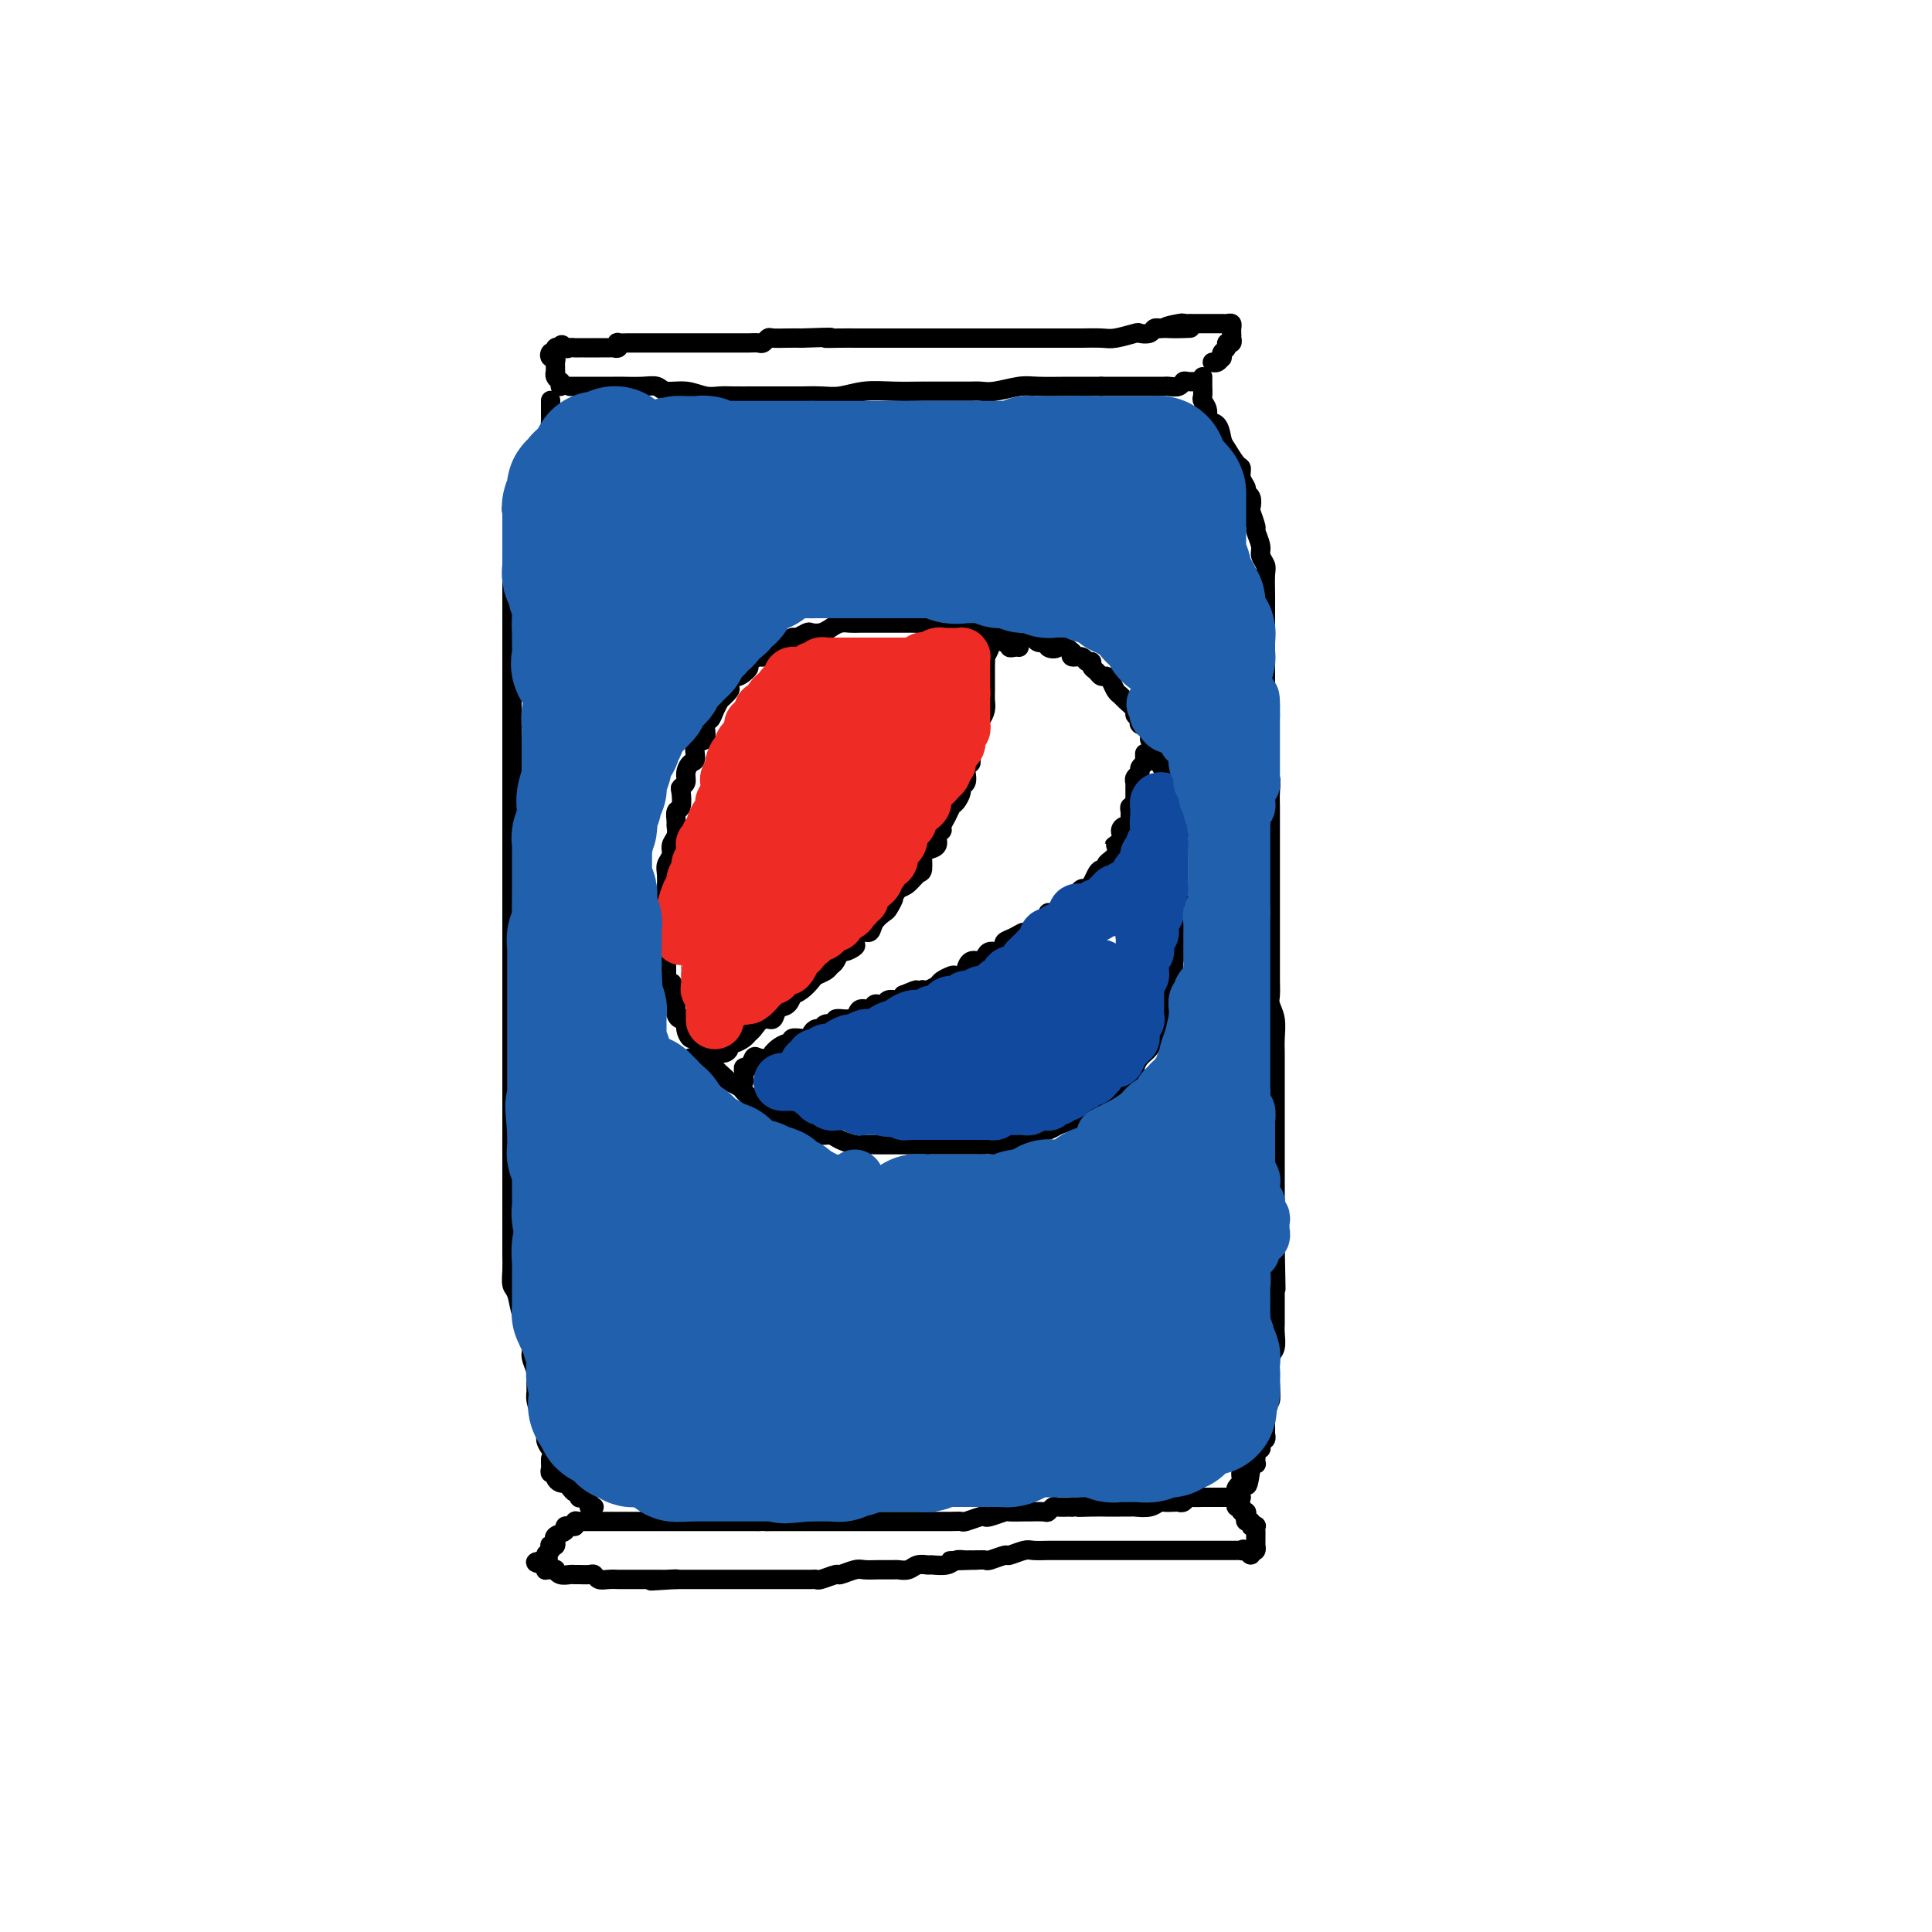 <svg viewBox='0 0 400 400' version='1.1' xmlns='http://www.w3.org/2000/svg' xmlns:xlink='http://www.w3.org/1999/xlink'><g fill='none' stroke='#000000' stroke-width='4' stroke-linecap='round' stroke-linejoin='round'><path d='M211,134c-0.300,-0.030 -0.601,-0.060 -1,0c-0.399,0.060 -0.898,0.209 -1,0c-0.102,-0.209 0.192,-0.778 0,-1c-0.192,-0.222 -0.870,-0.098 -1,0c-0.130,0.098 0.289,0.171 0,0c-0.289,-0.171 -1.285,-0.586 -2,-1c-0.715,-0.414 -1.149,-0.828 -2,-1c-0.851,-0.172 -2.120,-0.102 -3,0c-0.880,0.102 -1.373,0.238 -2,0c-0.627,-0.238 -1.389,-0.848 -2,-1c-0.611,-0.152 -1.071,0.156 -2,0c-0.929,-0.156 -2.328,-0.774 -3,-1c-0.672,-0.226 -0.617,-0.061 -1,0c-0.383,0.061 -1.205,0.016 -2,0c-0.795,-0.016 -1.564,-0.004 -2,0c-0.436,0.004 -0.539,0.001 -1,0c-0.461,-0.001 -1.278,-0.000 -2,0c-0.722,0.000 -1.348,-0.001 -2,0c-0.652,0.001 -1.329,0.003 -2,0c-0.671,-0.003 -1.334,-0.011 -2,0c-0.666,0.011 -1.334,0.042 -2,0c-0.666,-0.042 -1.329,-0.156 -2,0c-0.671,0.156 -1.350,0.582 -2,1c-0.650,0.418 -1.272,0.829 -2,1c-0.728,0.171 -1.561,0.102 -2,0c-0.439,-0.102 -0.485,-0.238 -1,0c-0.515,0.238 -1.500,0.852 -2,1c-0.500,0.148 -0.515,-0.168 -1,0c-0.485,0.168 -1.440,0.819 -2,1c-0.560,0.181 -0.727,-0.110 -1,0c-0.273,0.110 -0.653,0.621 -1,1c-0.347,0.379 -0.660,0.627 -1,1c-0.340,0.373 -0.707,0.870 -1,1c-0.293,0.130 -0.512,-0.106 -1,0c-0.488,0.106 -1.244,0.553 -2,1'/><path d='M155,137c-2.829,1.335 -0.402,0.671 0,1c0.402,0.329 -1.221,1.651 -2,2c-0.779,0.349 -0.716,-0.276 -1,0c-0.284,0.276 -0.916,1.453 -1,2c-0.084,0.547 0.381,0.466 0,1c-0.381,0.534 -1.609,1.685 -2,2c-0.391,0.315 0.055,-0.206 0,0c-0.055,0.206 -0.611,1.138 -1,2c-0.389,0.862 -0.611,1.653 -1,2c-0.389,0.347 -0.944,0.249 -1,1c-0.056,0.751 0.387,2.351 0,3c-0.387,0.649 -1.605,0.349 -2,1c-0.395,0.651 0.034,2.255 0,3c-0.034,0.745 -0.531,0.631 -1,1c-0.469,0.369 -0.909,1.220 -1,2c-0.091,0.780 0.168,1.489 0,2c-0.168,0.511 -0.763,0.823 -1,1c-0.237,0.177 -0.116,0.218 0,1c0.116,0.782 0.228,2.307 0,3c-0.228,0.693 -0.797,0.556 -1,1c-0.203,0.444 -0.039,1.470 0,2c0.039,0.530 -0.046,0.565 0,1c0.046,0.435 0.223,1.270 0,2c-0.223,0.730 -0.844,1.354 -1,2c-0.156,0.646 0.154,1.315 0,2c-0.154,0.685 -0.773,1.387 -1,2c-0.227,0.613 -0.061,1.137 0,2c0.061,0.863 0.016,2.066 0,3c-0.016,0.934 -0.004,1.600 0,2c0.004,0.400 0.001,0.535 0,1c-0.001,0.465 -0.000,1.260 0,2c0.000,0.740 0.000,1.424 0,2c-0.000,0.576 -0.000,1.042 0,2c0.000,0.958 0.000,2.406 0,3c-0.000,0.594 -0.000,0.335 0,1c0.000,0.665 0.000,2.256 0,3c-0.000,0.744 -0.000,0.641 0,1c0.000,0.359 0.000,1.179 0,2'/><path d='M138,203c-0.242,6.366 0.653,2.282 1,1c0.347,-1.282 0.145,0.237 0,1c-0.145,0.763 -0.232,0.769 0,1c0.232,0.231 0.784,0.687 1,1c0.216,0.313 0.096,0.481 0,1c-0.096,0.519 -0.166,1.387 0,2c0.166,0.613 0.569,0.972 1,1c0.431,0.028 0.889,-0.273 1,0c0.111,0.273 -0.125,1.120 0,2c0.125,0.880 0.611,1.793 1,2c0.389,0.207 0.681,-0.293 1,0c0.319,0.293 0.666,1.377 1,2c0.334,0.623 0.654,0.784 1,1c0.346,0.216 0.718,0.488 1,1c0.282,0.512 0.475,1.265 1,2c0.525,0.735 1.383,1.454 2,2c0.617,0.546 0.991,0.920 1,1c0.009,0.080 -0.349,-0.133 0,0c0.349,0.133 1.406,0.613 2,1c0.594,0.387 0.727,0.681 1,1c0.273,0.319 0.687,0.663 1,1c0.313,0.337 0.526,0.668 1,1c0.474,0.332 1.210,0.666 2,1c0.790,0.334 1.633,0.666 2,1c0.367,0.334 0.258,0.668 1,1c0.742,0.332 2.335,0.663 3,1c0.665,0.337 0.404,0.682 1,1c0.596,0.318 2.051,0.611 3,1c0.949,0.389 1.394,0.875 2,1c0.606,0.125 1.375,-0.110 2,0c0.625,0.110 1.107,0.565 2,1c0.893,0.435 2.197,0.849 3,1c0.803,0.151 1.106,0.041 2,0c0.894,-0.041 2.381,-0.011 3,0c0.619,0.011 0.372,0.003 1,0c0.628,-0.003 2.131,-0.001 3,0c0.869,0.001 1.106,0.000 2,0c0.894,-0.000 2.447,-0.000 4,0'/><path d='M192,237c2.844,0.000 2.454,0.000 3,0c0.546,-0.000 2.028,-0.000 3,0c0.972,0.000 1.433,0.001 2,0c0.567,-0.001 1.240,-0.004 2,0c0.760,0.004 1.607,0.016 2,0c0.393,-0.016 0.331,-0.060 1,0c0.669,0.060 2.070,0.223 3,0c0.930,-0.223 1.389,-0.833 2,-1c0.611,-0.167 1.373,0.110 2,0c0.627,-0.110 1.117,-0.606 2,-1c0.883,-0.394 2.158,-0.687 3,-1c0.842,-0.313 1.252,-0.647 2,-1c0.748,-0.353 1.834,-0.725 3,-1c1.166,-0.275 2.410,-0.454 3,-1c0.590,-0.546 0.524,-1.461 1,-2c0.476,-0.539 1.493,-0.703 2,-1c0.507,-0.297 0.504,-0.728 1,-1c0.496,-0.272 1.491,-0.387 2,-1c0.509,-0.613 0.531,-1.726 1,-2c0.469,-0.274 1.386,0.289 2,0c0.614,-0.289 0.924,-1.430 1,-2c0.076,-0.570 -0.081,-0.571 0,-1c0.081,-0.429 0.399,-1.288 1,-2c0.601,-0.712 1.484,-1.279 2,-2c0.516,-0.721 0.664,-1.597 1,-2c0.336,-0.403 0.861,-0.334 1,-1c0.139,-0.666 -0.107,-2.066 0,-3c0.107,-0.934 0.569,-1.400 1,-2c0.431,-0.600 0.833,-1.333 1,-2c0.167,-0.667 0.101,-1.267 0,-2c-0.101,-0.733 -0.237,-1.600 0,-2c0.237,-0.400 0.848,-0.335 1,-1c0.152,-0.665 -0.155,-2.060 0,-3c0.155,-0.940 0.774,-1.423 1,-2c0.226,-0.577 0.061,-1.247 0,-2c-0.061,-0.753 -0.016,-1.587 0,-2c0.016,-0.413 0.005,-0.404 0,-1c-0.005,-0.596 -0.002,-1.798 0,-3'/><path d='M244,189c0.619,-4.220 0.166,-2.270 0,-2c-0.166,0.270 -0.044,-1.139 0,-2c0.044,-0.861 0.012,-1.175 0,-2c-0.012,-0.825 -0.002,-2.161 0,-3c0.002,-0.839 -0.003,-1.179 0,-2c0.003,-0.821 0.015,-2.121 0,-3c-0.015,-0.879 -0.057,-1.335 0,-2c0.057,-0.665 0.212,-1.539 0,-2c-0.212,-0.461 -0.793,-0.508 -1,-1c-0.207,-0.492 -0.040,-1.427 0,-2c0.040,-0.573 -0.046,-0.783 0,-1c0.046,-0.217 0.224,-0.442 0,-1c-0.224,-0.558 -0.848,-1.449 -1,-2c-0.152,-0.551 0.170,-0.761 0,-1c-0.170,-0.239 -0.833,-0.506 -1,-1c-0.167,-0.494 0.161,-1.217 0,-2c-0.161,-0.783 -0.812,-1.628 -1,-2c-0.188,-0.372 0.085,-0.271 0,-1c-0.085,-0.729 -0.529,-2.289 -1,-3c-0.471,-0.711 -0.968,-0.572 -1,-1c-0.032,-0.428 0.399,-1.423 0,-2c-0.399,-0.577 -1.630,-0.736 -2,-1c-0.370,-0.264 0.122,-0.634 0,-1c-0.122,-0.366 -0.859,-0.727 -1,-1c-0.141,-0.273 0.313,-0.458 0,-1c-0.313,-0.542 -1.393,-1.442 -2,-2c-0.607,-0.558 -0.740,-0.776 -1,-1c-0.260,-0.224 -0.647,-0.455 -1,-1c-0.353,-0.545 -0.673,-1.402 -1,-2c-0.327,-0.598 -0.661,-0.935 -1,-1c-0.339,-0.065 -0.683,0.141 -1,0c-0.317,-0.141 -0.609,-0.630 -1,-1c-0.391,-0.370 -0.883,-0.620 -1,-1c-0.117,-0.380 0.140,-0.889 0,-1c-0.140,-0.111 -0.677,0.176 -1,0c-0.323,-0.176 -0.433,-0.817 -1,-1c-0.567,-0.183 -1.591,0.090 -2,0c-0.409,-0.090 -0.205,-0.545 0,-1'/><path d='M222,135c-3.026,-2.719 -2.589,-1.517 -3,-1c-0.411,0.517 -1.668,0.350 -2,0c-0.332,-0.350 0.262,-0.882 0,-1c-0.262,-0.118 -1.379,0.179 -2,0c-0.621,-0.179 -0.747,-0.832 -1,-1c-0.253,-0.168 -0.632,0.151 -1,0c-0.368,-0.151 -0.724,-0.772 -1,-1c-0.276,-0.228 -0.473,-0.061 -1,0c-0.527,0.061 -1.383,0.017 -2,0c-0.617,-0.017 -0.996,-0.009 -1,0c-0.004,0.009 0.365,0.017 0,0c-0.365,-0.017 -1.464,-0.061 -2,0c-0.536,0.061 -0.508,0.226 -1,0c-0.492,-0.226 -1.503,-0.844 -2,-1c-0.497,-0.156 -0.480,0.150 -1,0c-0.520,-0.150 -1.577,-0.757 -2,-1c-0.423,-0.243 -0.211,-0.121 0,0'/><path d='M205,131c0.008,0.323 0.016,0.645 0,1c-0.016,0.355 -0.057,0.742 0,1c0.057,0.258 0.211,0.388 0,1c-0.211,0.612 -0.789,1.707 -1,2c-0.211,0.293 -0.057,-0.217 0,0c0.057,0.217 0.015,1.160 0,2c-0.015,0.840 -0.003,1.576 0,2c0.003,0.424 -0.002,0.537 0,1c0.002,0.463 0.011,1.275 0,2c-0.011,0.725 -0.042,1.364 0,2c0.042,0.636 0.156,1.268 0,2c-0.156,0.732 -0.582,1.564 -1,2c-0.418,0.436 -0.829,0.475 -1,1c-0.171,0.525 -0.102,1.537 0,2c0.102,0.463 0.237,0.379 0,1c-0.237,0.621 -0.847,1.949 -1,3c-0.153,1.051 0.151,1.826 0,2c-0.151,0.174 -0.758,-0.253 -1,0c-0.242,0.253 -0.120,1.185 0,2c0.120,0.815 0.239,1.513 0,2c-0.239,0.487 -0.837,0.763 -1,1c-0.163,0.237 0.110,0.434 0,1c-0.110,0.566 -0.603,1.500 -1,2c-0.397,0.500 -0.699,0.567 -1,1c-0.301,0.433 -0.601,1.233 -1,2c-0.399,0.767 -0.898,1.501 -1,2c-0.102,0.499 0.193,0.761 0,1c-0.193,0.239 -0.874,0.453 -1,1c-0.126,0.547 0.304,1.427 0,2c-0.304,0.573 -1.341,0.840 -2,1c-0.659,0.160 -0.939,0.214 -1,1c-0.061,0.786 0.097,2.303 0,3c-0.097,0.697 -0.449,0.572 -1,1c-0.551,0.428 -1.300,1.408 -2,2c-0.700,0.592 -1.350,0.796 -2,1'/><path d='M186,184c-2.030,3.126 -1.106,1.942 -1,2c0.106,0.058 -0.605,1.359 -1,2c-0.395,0.641 -0.474,0.624 -1,1c-0.526,0.376 -1.498,1.147 -2,2c-0.502,0.853 -0.534,1.788 -1,2c-0.466,0.212 -1.368,-0.299 -2,0c-0.632,0.299 -0.995,1.407 -1,2c-0.005,0.593 0.349,0.670 0,1c-0.349,0.330 -1.402,0.915 -2,1c-0.598,0.085 -0.742,-0.328 -1,0c-0.258,0.328 -0.632,1.396 -1,2c-0.368,0.604 -0.731,0.743 -1,1c-0.269,0.257 -0.444,0.634 -1,1c-0.556,0.366 -1.493,0.723 -2,1c-0.507,0.277 -0.583,0.474 -1,1c-0.417,0.526 -1.177,1.382 -2,2c-0.823,0.618 -1.711,0.997 -2,1c-0.289,0.003 0.022,-0.369 0,0c-0.022,0.369 -0.377,1.479 -1,2c-0.623,0.521 -1.515,0.454 -2,1c-0.485,0.546 -0.563,1.704 -1,2c-0.437,0.296 -1.234,-0.271 -2,0c-0.766,0.271 -1.502,1.378 -2,2c-0.498,0.622 -0.760,0.758 -1,1c-0.240,0.242 -0.459,0.590 -1,1c-0.541,0.410 -1.406,0.881 -2,1c-0.594,0.119 -0.919,-0.113 -1,0c-0.081,0.113 0.081,0.570 0,1c-0.081,0.430 -0.407,0.833 -1,1c-0.593,0.167 -1.455,0.097 -2,0c-0.545,-0.097 -0.773,-0.222 -1,0c-0.227,0.222 -0.453,0.792 -1,1c-0.547,0.208 -1.417,0.056 -2,0c-0.583,-0.056 -0.881,-0.016 -1,0c-0.119,0.016 -0.060,0.008 0,0'/><path d='M154,224c-0.006,-0.344 -0.013,-0.688 0,-1c0.013,-0.312 0.044,-0.592 0,-1c-0.044,-0.408 -0.163,-0.946 0,-1c0.163,-0.054 0.608,0.374 1,0c0.392,-0.374 0.731,-1.549 1,-2c0.269,-0.451 0.466,-0.176 1,0c0.534,0.176 1.403,0.253 2,0c0.597,-0.253 0.921,-0.837 1,-1c0.079,-0.163 -0.086,0.096 0,0c0.086,-0.096 0.422,-0.548 1,-1c0.578,-0.452 1.397,-0.906 2,-1c0.603,-0.094 0.989,0.172 1,0c0.011,-0.172 -0.352,-0.781 0,-1c0.352,-0.219 1.418,-0.049 2,0c0.582,0.049 0.681,-0.024 1,0c0.319,0.024 0.858,0.146 1,0c0.142,-0.146 -0.111,-0.560 0,-1c0.111,-0.440 0.588,-0.906 1,-1c0.412,-0.094 0.758,0.185 1,0c0.242,-0.185 0.379,-0.835 1,-1c0.621,-0.165 1.725,0.154 2,0c0.275,-0.154 -0.278,-0.781 0,-1c0.278,-0.219 1.388,-0.029 2,0c0.612,0.029 0.727,-0.101 1,0c0.273,0.101 0.703,0.433 1,0c0.297,-0.433 0.461,-1.632 1,-2c0.539,-0.368 1.453,0.093 2,0c0.547,-0.093 0.728,-0.742 1,-1c0.272,-0.258 0.637,-0.124 1,0c0.363,0.124 0.726,0.240 1,0c0.274,-0.240 0.458,-0.834 1,-1c0.542,-0.166 1.440,0.095 2,0c0.560,-0.095 0.780,-0.548 1,-1'/><path d='M187,206c4.918,-2.027 1.712,-0.595 1,0c-0.712,0.595 1.070,0.353 2,0c0.930,-0.353 1.007,-0.815 1,-1c-0.007,-0.185 -0.100,-0.092 0,0c0.100,0.092 0.393,0.182 1,0c0.607,-0.182 1.529,-0.637 2,-1c0.471,-0.363 0.490,-0.635 1,-1c0.510,-0.365 1.512,-0.824 2,-1c0.488,-0.176 0.463,-0.071 1,0c0.537,0.071 1.636,0.107 2,0c0.364,-0.107 -0.005,-0.358 0,-1c0.005,-0.642 0.386,-1.674 1,-2c0.614,-0.326 1.461,0.053 2,0c0.539,-0.053 0.770,-0.539 1,-1c0.230,-0.461 0.460,-0.897 1,-1c0.540,-0.103 1.391,0.126 2,0c0.609,-0.126 0.974,-0.606 1,-1c0.026,-0.394 -0.289,-0.701 0,-1c0.289,-0.299 1.181,-0.591 2,-1c0.819,-0.409 1.564,-0.937 2,-1c0.436,-0.063 0.564,0.338 1,0c0.436,-0.338 1.181,-1.414 2,-2c0.819,-0.586 1.711,-0.682 2,-1c0.289,-0.318 -0.025,-0.859 0,-1c0.025,-0.141 0.388,0.117 1,0c0.612,-0.117 1.473,-0.610 2,-1c0.527,-0.390 0.718,-0.678 1,-1c0.282,-0.322 0.653,-0.677 1,-1c0.347,-0.323 0.670,-0.615 1,-1c0.330,-0.385 0.665,-0.864 1,-1c0.335,-0.136 0.668,0.069 1,0c0.332,-0.069 0.663,-0.414 1,-1c0.337,-0.586 0.682,-1.414 1,-2c0.318,-0.586 0.610,-0.931 1,-1c0.390,-0.069 0.878,0.136 1,0c0.122,-0.136 -0.121,-0.614 0,-1c0.121,-0.386 0.606,-0.682 1,-1c0.394,-0.318 0.697,-0.659 1,-1'/><path d='M231,177c4.732,-4.287 1.061,-2.506 0,-2c-1.061,0.506 0.486,-0.264 1,-1c0.514,-0.736 -0.006,-1.440 0,-2c0.006,-0.560 0.536,-0.977 1,-1c0.464,-0.023 0.860,0.349 1,0c0.140,-0.349 0.023,-1.417 0,-2c-0.023,-0.583 0.046,-0.681 0,-1c-0.046,-0.319 -0.209,-0.859 0,-1c0.209,-0.141 0.788,0.117 1,0c0.212,-0.117 0.057,-0.609 0,-1c-0.057,-0.391 -0.015,-0.679 0,-1c0.015,-0.321 0.004,-0.674 0,-1c-0.004,-0.326 -0.002,-0.626 0,-1c0.002,-0.374 0.005,-0.821 0,-1c-0.005,-0.179 -0.016,-0.089 0,0c0.016,0.089 0.061,0.178 0,0c-0.061,-0.178 -0.227,-0.621 0,-1c0.227,-0.379 0.845,-0.693 1,-1c0.155,-0.307 -0.155,-0.608 0,-1c0.155,-0.392 0.773,-0.876 1,-1c0.227,-0.124 0.061,0.111 0,0c-0.061,-0.111 -0.016,-0.568 0,-1c0.016,-0.432 0.005,-0.838 0,-1c-0.005,-0.162 -0.002,-0.081 0,0'/></g>
<g fill='none' stroke='#11499F' stroke-width='12' stroke-linecap='round' stroke-linejoin='round'><path d='M162,224c0.454,0.000 0.908,0.000 1,0c0.092,-0.000 -0.179,-0.001 0,0c0.179,0.001 0.808,0.004 1,0c0.192,-0.004 -0.055,-0.016 0,0c0.055,0.016 0.410,0.061 1,0c0.590,-0.061 1.416,-0.228 2,0c0.584,0.228 0.926,0.850 1,1c0.074,0.150 -0.121,-0.171 0,0c0.121,0.171 0.557,0.834 1,1c0.443,0.166 0.893,-0.166 1,0c0.107,0.166 -0.130,0.829 0,1c0.130,0.171 0.626,-0.150 1,0c0.374,0.150 0.625,0.772 1,1c0.375,0.228 0.874,0.061 1,0c0.126,-0.061 -0.120,-0.016 0,0c0.120,0.016 0.605,0.005 1,0c0.395,-0.005 0.698,-0.002 1,0c0.302,0.002 0.602,0.004 1,0c0.398,-0.004 0.894,-0.015 1,0c0.106,0.015 -0.179,0.057 0,0c0.179,-0.057 0.821,-0.211 1,0c0.179,0.211 -0.106,0.789 0,1c0.106,0.211 0.603,0.057 1,0c0.397,-0.057 0.694,-0.015 1,0c0.306,0.015 0.621,0.004 1,0c0.379,-0.004 0.823,-0.001 1,0c0.177,0.001 0.089,0.001 0,0'/><path d='M182,229c3.271,0.773 1.450,0.206 1,0c-0.450,-0.206 0.471,-0.051 1,0c0.529,0.051 0.667,-0.000 1,0c0.333,0.000 0.863,0.053 1,0c0.137,-0.053 -0.118,-0.210 0,0c0.118,0.210 0.610,0.788 1,1c0.390,0.212 0.678,0.057 1,0c0.322,-0.057 0.678,-0.015 1,0c0.322,0.015 0.611,0.004 1,0c0.389,-0.004 0.877,-0.001 1,0c0.123,0.001 -0.121,0.000 0,0c0.121,-0.000 0.606,-0.000 1,0c0.394,0.000 0.697,0.000 1,0c0.303,-0.000 0.606,-0.000 1,0c0.394,0.000 0.879,0.000 1,0c0.121,-0.000 -0.123,-0.000 0,0c0.123,0.000 0.611,0.000 1,0c0.389,-0.000 0.678,0.000 1,0c0.322,-0.000 0.678,-0.000 1,0c0.322,0.000 0.611,0.000 1,0c0.389,-0.000 0.878,-0.000 1,0c0.122,0.000 -0.122,0.000 0,0c0.122,-0.000 0.610,-0.000 1,0c0.390,0.000 0.682,0.001 1,0c0.318,-0.001 0.663,-0.004 1,0c0.337,0.004 0.668,0.015 1,0c0.332,-0.015 0.666,-0.057 1,0c0.334,0.057 0.667,0.211 1,0c0.333,-0.211 0.667,-0.789 1,-1c0.333,-0.211 0.666,-0.057 1,0c0.334,0.057 0.668,0.016 1,0c0.332,-0.016 0.663,-0.008 1,0c0.337,0.008 0.682,0.016 1,0c0.318,-0.016 0.611,-0.056 1,0c0.389,0.056 0.874,0.207 1,0c0.126,-0.207 -0.107,-0.774 0,-1c0.107,-0.226 0.553,-0.113 1,0'/><path d='M214,228c5.133,-0.156 1.967,-0.046 1,0c-0.967,0.046 0.267,0.027 1,0c0.733,-0.027 0.966,-0.064 1,0c0.034,0.064 -0.132,0.227 0,0c0.132,-0.227 0.561,-0.844 1,-1c0.439,-0.156 0.887,0.151 1,0c0.113,-0.151 -0.110,-0.759 0,-1c0.110,-0.241 0.551,-0.116 1,0c0.449,0.116 0.904,0.223 1,0c0.096,-0.223 -0.166,-0.778 0,-1c0.166,-0.222 0.761,-0.112 1,0c0.239,0.112 0.121,0.227 0,0c-0.121,-0.227 -0.245,-0.797 0,-1c0.245,-0.203 0.858,-0.039 1,0c0.142,0.039 -0.186,-0.046 0,0c0.186,0.046 0.886,0.222 1,0c0.114,-0.222 -0.359,-0.842 0,-1c0.359,-0.158 1.549,0.146 2,0c0.451,-0.146 0.162,-0.742 0,-1c-0.162,-0.258 -0.198,-0.178 0,0c0.198,0.178 0.632,0.454 1,0c0.368,-0.454 0.672,-1.636 1,-2c0.328,-0.364 0.680,0.092 1,0c0.320,-0.092 0.606,-0.733 1,-1c0.394,-0.267 0.894,-0.162 1,0c0.106,0.162 -0.183,0.379 0,0c0.183,-0.379 0.837,-1.355 1,-2c0.163,-0.645 -0.167,-0.961 0,-1c0.167,-0.039 0.829,0.197 1,0c0.171,-0.197 -0.150,-0.826 0,-1c0.150,-0.174 0.772,0.108 1,0c0.228,-0.108 0.061,-0.606 0,-1c-0.061,-0.394 -0.018,-0.684 0,-1c0.018,-0.316 0.009,-0.658 0,-1'/><path d='M234,212c1.022,-1.770 0.078,-1.195 0,-1c-0.078,0.195 0.711,0.011 1,0c0.289,-0.011 0.077,0.152 0,0c-0.077,-0.152 -0.021,-0.619 0,-1c0.021,-0.381 0.006,-0.676 0,-1c-0.006,-0.324 -0.002,-0.678 0,-1c0.002,-0.322 0.001,-0.611 0,-1c-0.001,-0.389 -0.001,-0.878 0,-1c0.001,-0.122 0.004,0.122 0,0c-0.004,-0.122 -0.015,-0.610 0,-1c0.015,-0.390 0.057,-0.682 0,-1c-0.057,-0.318 -0.212,-0.661 0,-1c0.212,-0.339 0.793,-0.673 1,-1c0.207,-0.327 0.041,-0.647 0,-1c-0.041,-0.353 0.041,-0.739 0,-1c-0.041,-0.261 -0.207,-0.399 0,-1c0.207,-0.601 0.788,-1.666 1,-2c0.212,-0.334 0.056,0.065 0,0c-0.056,-0.065 -0.011,-0.592 0,-1c0.011,-0.408 -0.011,-0.697 0,-1c0.011,-0.303 0.055,-0.620 0,-1c-0.055,-0.380 -0.211,-0.823 0,-1c0.211,-0.177 0.788,-0.089 1,0c0.212,0.089 0.061,0.177 0,0c-0.061,-0.177 -0.030,-0.621 0,-1c0.030,-0.379 0.061,-0.693 0,-1c-0.061,-0.307 -0.212,-0.608 0,-1c0.212,-0.392 0.788,-0.875 1,-1c0.212,-0.125 0.061,0.107 0,0c-0.061,-0.107 -0.030,-0.554 0,-1'/><path d='M239,188c0.775,-3.891 0.211,-1.617 0,-1c-0.211,0.617 -0.071,-0.422 0,-1c0.071,-0.578 0.072,-0.694 0,-1c-0.072,-0.306 -0.215,-0.803 0,-1c0.215,-0.197 0.790,-0.094 1,0c0.210,0.094 0.056,0.179 0,0c-0.056,-0.179 -0.015,-0.622 0,-1c0.015,-0.378 0.004,-0.693 0,-1c-0.004,-0.307 -0.001,-0.607 0,-1c0.001,-0.393 0.000,-0.879 0,-1c-0.000,-0.121 -0.000,0.122 0,0c0.000,-0.122 0.000,-0.611 0,-1c-0.000,-0.389 -0.000,-0.678 0,-1c0.000,-0.322 -0.000,-0.677 0,-1c0.000,-0.323 0.000,-0.615 0,-1c-0.000,-0.385 -0.000,-0.864 0,-1c0.000,-0.136 0.000,0.070 0,0c-0.000,-0.070 -0.001,-0.415 0,-1c0.001,-0.585 0.004,-1.410 0,-2c-0.004,-0.590 -0.015,-0.946 0,-1c0.015,-0.054 0.057,0.192 0,0c-0.057,-0.192 -0.211,-0.822 0,-1c0.211,-0.178 0.789,0.097 1,0c0.211,-0.097 0.057,-0.564 0,-1c-0.057,-0.436 -0.016,-0.839 0,-1c0.016,-0.161 0.008,-0.081 0,0'/><path d='M241,166c-0.423,-0.120 -0.845,-0.239 -1,0c-0.155,0.239 -0.041,0.838 0,1c0.041,0.162 0.011,-0.111 0,0c-0.011,0.111 -0.003,0.606 0,1c0.003,0.394 0.000,0.686 0,1c-0.000,0.314 0.001,0.648 0,1c-0.001,0.352 -0.004,0.720 0,1c0.004,0.280 0.016,0.470 0,1c-0.016,0.530 -0.061,1.399 0,2c0.061,0.601 0.226,0.935 0,1c-0.226,0.065 -0.844,-0.137 -1,0c-0.156,0.137 0.150,0.615 0,1c-0.150,0.385 -0.757,0.677 -1,1c-0.243,0.323 -0.121,0.678 0,1c0.121,0.322 0.242,0.611 0,1c-0.242,0.389 -0.849,0.879 -1,1c-0.151,0.121 0.152,-0.125 0,0c-0.152,0.125 -0.759,0.621 -1,1c-0.241,0.379 -0.117,0.641 0,1c0.117,0.359 0.228,0.814 0,1c-0.228,0.186 -0.796,0.103 -1,0c-0.204,-0.103 -0.045,-0.225 0,0c0.045,0.225 -0.026,0.796 0,1c0.026,0.204 0.148,0.041 0,0c-0.148,-0.041 -0.565,0.041 -1,0c-0.435,-0.041 -0.887,-0.203 -1,0c-0.113,0.203 0.113,0.773 0,1c-0.113,0.227 -0.566,0.112 -1,0c-0.434,-0.112 -0.847,-0.223 -1,0c-0.153,0.223 -0.044,0.778 0,1c0.044,0.222 0.022,0.111 0,0'/><path d='M231,186c-1.636,1.637 -1.226,0.229 -1,0c0.226,-0.229 0.267,0.722 0,1c-0.267,0.278 -0.841,-0.118 -1,0c-0.159,0.118 0.097,0.750 0,1c-0.097,0.250 -0.547,0.120 -1,0c-0.453,-0.120 -0.910,-0.228 -1,0c-0.090,0.228 0.187,0.793 0,1c-0.187,0.207 -0.837,0.056 -1,0c-0.163,-0.056 0.163,-0.016 0,0c-0.163,0.016 -0.813,0.007 -1,0c-0.187,-0.007 0.089,-0.013 0,0c-0.089,0.013 -0.545,0.046 -1,0c-0.455,-0.046 -0.911,-0.171 -1,0c-0.089,0.171 0.187,0.638 0,1c-0.187,0.362 -0.837,0.619 -1,1c-0.163,0.381 0.163,0.886 0,1c-0.163,0.114 -0.813,-0.162 -1,0c-0.187,0.162 0.091,0.762 0,1c-0.091,0.238 -0.550,0.116 -1,0c-0.450,-0.116 -0.891,-0.224 -1,0c-0.109,0.224 0.115,0.781 0,1c-0.115,0.219 -0.569,0.101 -1,0c-0.431,-0.101 -0.837,-0.186 -1,0c-0.163,0.186 -0.081,0.642 0,1c0.081,0.358 0.161,0.617 0,1c-0.161,0.383 -0.564,0.891 -1,1c-0.436,0.109 -0.905,-0.182 -1,0c-0.095,0.182 0.185,0.836 0,1c-0.185,0.164 -0.834,-0.163 -1,0c-0.166,0.163 0.151,0.817 0,1c-0.151,0.183 -0.772,-0.105 -1,0c-0.228,0.105 -0.065,0.601 0,1c0.065,0.399 0.033,0.699 0,1'/><path d='M213,201c-1.730,1.795 -1.055,0.283 -1,0c0.055,-0.283 -0.510,0.664 -1,1c-0.490,0.336 -0.905,0.061 -1,0c-0.095,-0.061 0.131,0.092 0,0c-0.131,-0.092 -0.617,-0.427 -1,0c-0.383,0.427 -0.662,1.617 -1,2c-0.338,0.383 -0.734,-0.042 -1,0c-0.266,0.042 -0.403,0.551 -1,1c-0.597,0.449 -1.653,0.837 -2,1c-0.347,0.163 0.015,0.100 0,0c-0.015,-0.100 -0.407,-0.238 -1,0c-0.593,0.238 -1.388,0.851 -2,1c-0.612,0.149 -1.042,-0.166 -1,0c0.042,0.166 0.554,0.814 0,1c-0.554,0.186 -2.176,-0.090 -3,0c-0.824,0.090 -0.851,0.546 -1,1c-0.149,0.454 -0.421,0.906 -1,1c-0.579,0.094 -1.463,-0.172 -2,0c-0.537,0.172 -0.725,0.781 -1,1c-0.275,0.219 -0.637,0.049 -1,0c-0.363,-0.049 -0.726,0.025 -1,0c-0.274,-0.025 -0.458,-0.147 -1,0c-0.542,0.147 -1.440,0.565 -2,1c-0.560,0.435 -0.780,0.887 -1,1c-0.220,0.113 -0.441,-0.113 -1,0c-0.559,0.113 -1.458,0.565 -2,1c-0.542,0.435 -0.727,0.853 -1,1c-0.273,0.147 -0.636,0.025 -1,0c-0.364,-0.025 -0.731,0.049 -1,0c-0.269,-0.049 -0.440,-0.219 -1,0c-0.560,0.219 -1.508,0.829 -2,1c-0.492,0.171 -0.527,-0.098 -1,0c-0.473,0.098 -1.384,0.561 -2,1c-0.616,0.439 -0.936,0.852 -1,1c-0.064,0.148 0.127,0.029 0,0c-0.127,-0.029 -0.573,0.031 -1,0c-0.427,-0.031 -0.836,-0.152 -1,0c-0.164,0.152 -0.082,0.576 0,1'/><path d='M171,219c-6.663,2.780 -2.319,0.731 -1,0c1.319,-0.731 -0.387,-0.143 -1,0c-0.613,0.143 -0.132,-0.158 0,0c0.132,0.158 -0.083,0.774 0,1c0.083,0.226 0.466,0.061 1,0c0.534,-0.061 1.221,-0.020 2,0c0.779,0.020 1.651,0.017 3,0c1.349,-0.017 3.175,-0.049 5,0c1.825,0.049 3.650,0.180 5,0c1.350,-0.180 2.227,-0.671 4,-1c1.773,-0.329 4.444,-0.496 6,-1c1.556,-0.504 1.999,-1.346 3,-2c1.001,-0.654 2.560,-1.119 4,-2c1.440,-0.881 2.762,-2.177 4,-3c1.238,-0.823 2.391,-1.172 4,-2c1.609,-0.828 3.675,-2.135 5,-3c1.325,-0.865 1.910,-1.287 3,-2c1.090,-0.713 2.684,-1.717 4,-2c1.316,-0.283 2.354,0.155 3,0c0.646,-0.155 0.899,-0.901 1,-1c0.101,-0.099 0.051,0.451 0,1'/><path d='M226,202c4.495,-2.660 0.234,-1.309 -2,0c-2.234,1.309 -2.441,2.576 -3,3c-0.559,0.424 -1.469,0.005 -3,1c-1.531,0.995 -3.684,3.404 -5,5c-1.316,1.596 -1.795,2.378 -3,3c-1.205,0.622 -3.135,1.085 -4,2c-0.865,0.915 -0.665,2.284 -1,3c-0.335,0.716 -1.205,0.780 -2,1c-0.795,0.220 -1.516,0.595 -2,1c-0.484,0.405 -0.729,0.841 -1,1c-0.271,0.159 -0.566,0.043 -1,0c-0.434,-0.043 -1.007,-0.011 -1,0c0.007,0.011 0.595,0.001 1,0c0.405,-0.001 0.629,0.006 1,0c0.371,-0.006 0.890,-0.024 2,0c1.110,0.024 2.812,0.092 4,0c1.188,-0.092 1.861,-0.343 3,-1c1.139,-0.657 2.742,-1.719 4,-2c1.258,-0.281 2.169,0.220 3,0c0.831,-0.220 1.582,-1.160 2,-2c0.418,-0.840 0.502,-1.581 1,-2c0.498,-0.419 1.409,-0.516 2,-1c0.591,-0.484 0.861,-1.356 1,-2c0.139,-0.644 0.146,-1.061 0,-2c-0.146,-0.939 -0.446,-2.400 0,-3c0.446,-0.600 1.636,-0.340 2,-1c0.364,-0.660 -0.098,-2.239 0,-3c0.098,-0.761 0.757,-0.705 1,-1c0.243,-0.295 0.069,-0.941 0,-1c-0.069,-0.059 -0.035,0.471 0,1'/><path d='M225,202c1.392,-2.650 0.373,-0.774 0,0c-0.373,0.774 -0.100,0.445 0,1c0.100,0.555 0.027,1.994 0,3c-0.027,1.006 -0.007,1.580 0,2c0.007,0.420 0.002,0.687 0,1c-0.002,0.313 -0.001,0.671 0,1c0.001,0.329 0.000,0.627 0,1c-0.000,0.373 -0.000,0.821 0,1c0.000,0.179 0.000,0.090 0,0'/></g>
<g fill='none' stroke='#EE2B24' stroke-width='12' stroke-linecap='round' stroke-linejoin='round'><path d='M148,211c0.001,0.203 0.001,0.405 0,0c-0.001,-0.405 -0.004,-1.418 0,-2c0.004,-0.582 0.015,-0.732 0,-1c-0.015,-0.268 -0.057,-0.654 0,-1c0.057,-0.346 0.211,-0.653 0,-1c-0.211,-0.347 -0.789,-0.736 -1,-1c-0.211,-0.264 -0.057,-0.403 0,-1c0.057,-0.597 0.015,-1.651 0,-2c-0.015,-0.349 -0.004,0.008 0,0c0.004,-0.008 0.001,-0.379 0,-1c-0.001,-0.621 -0.000,-1.490 0,-2c0.000,-0.510 0.000,-0.662 0,-1c-0.000,-0.338 -0.000,-0.864 0,-1c0.000,-0.136 0.000,0.117 0,0c-0.000,-0.117 0.000,-0.605 0,-1c-0.000,-0.395 -0.000,-0.698 0,-1c0.000,-0.302 0.000,-0.605 0,-1c-0.000,-0.395 -0.000,-0.884 0,-1c0.000,-0.116 0.000,0.142 0,0c-0.000,-0.142 -0.001,-0.682 0,-1c0.001,-0.318 0.004,-0.413 0,-1c-0.004,-0.587 -0.015,-1.666 0,-2c0.015,-0.334 0.057,0.078 0,0c-0.057,-0.078 -0.212,-0.647 0,-1c0.212,-0.353 0.793,-0.490 1,-1c0.207,-0.510 0.041,-1.394 0,-2c-0.041,-0.606 0.041,-0.936 0,-1c-0.041,-0.064 -0.207,0.137 0,0c0.207,-0.137 0.786,-0.614 1,-1c0.214,-0.386 0.061,-0.682 0,-1c-0.061,-0.318 -0.031,-0.659 0,-1'/><path d='M149,181c0.381,-4.880 0.834,-2.081 1,-1c0.166,1.081 0.043,0.445 0,0c-0.043,-0.445 -0.008,-0.698 0,-1c0.008,-0.302 -0.012,-0.655 0,-1c0.012,-0.345 0.056,-0.684 0,-1c-0.056,-0.316 -0.211,-0.609 0,-1c0.211,-0.391 0.789,-0.879 1,-1c0.211,-0.121 0.057,0.126 0,0c-0.057,-0.126 -0.015,-0.626 0,-1c0.015,-0.374 0.004,-0.621 0,-1c-0.004,-0.379 -0.001,-0.889 0,-1c0.001,-0.111 -0.001,0.177 0,0c0.001,-0.177 0.004,-0.821 0,-1c-0.004,-0.179 -0.015,0.106 0,0c0.015,-0.106 0.057,-0.602 0,-1c-0.057,-0.398 -0.212,-0.699 0,-1c0.212,-0.301 0.792,-0.604 1,-1c0.208,-0.396 0.042,-0.886 0,-1c-0.042,-0.114 0.038,0.147 0,0c-0.038,-0.147 -0.194,-0.703 0,-1c0.194,-0.297 0.740,-0.336 1,0c0.260,0.336 0.235,1.046 0,1c-0.235,-0.046 -0.680,-0.849 -1,0c-0.320,0.849 -0.516,3.350 -1,4c-0.484,0.650 -1.257,-0.550 -2,0c-0.743,0.550 -1.456,2.851 -2,4c-0.544,1.149 -0.919,1.146 -1,2c-0.081,0.854 0.132,2.564 0,3c-0.132,0.436 -0.610,-0.402 -1,0c-0.390,0.402 -0.693,2.044 -1,3c-0.307,0.956 -0.618,1.226 -1,2c-0.382,0.774 -0.834,2.053 -1,3c-0.166,0.947 -0.045,1.563 0,2c0.045,0.437 0.013,0.696 0,1c-0.013,0.304 -0.006,0.652 0,1'/><path d='M142,192c-1.552,3.909 -0.431,0.680 0,-1c0.431,-1.680 0.172,-1.811 0,-2c-0.172,-0.189 -0.257,-0.436 0,-1c0.257,-0.564 0.858,-1.445 1,-2c0.142,-0.555 -0.173,-0.782 0,-1c0.173,-0.218 0.835,-0.426 1,-1c0.165,-0.574 -0.166,-1.515 0,-2c0.166,-0.485 0.829,-0.516 1,-1c0.171,-0.484 -0.151,-1.422 0,-2c0.151,-0.578 0.776,-0.795 1,-1c0.224,-0.205 0.046,-0.398 0,-1c-0.046,-0.602 0.039,-1.614 0,-2c-0.039,-0.386 -0.203,-0.145 0,0c0.203,0.145 0.772,0.195 1,0c0.228,-0.195 0.117,-0.633 0,-1c-0.117,-0.367 -0.238,-0.662 0,-1c0.238,-0.338 0.835,-0.721 1,-1c0.165,-0.279 -0.100,-0.456 0,-1c0.100,-0.544 0.567,-1.455 1,-2c0.433,-0.545 0.834,-0.723 1,-1c0.166,-0.277 0.097,-0.651 0,-1c-0.097,-0.349 -0.222,-0.671 0,-1c0.222,-0.329 0.791,-0.666 1,-1c0.209,-0.334 0.059,-0.667 0,-1c-0.059,-0.333 -0.026,-0.667 0,-1c0.026,-0.333 0.045,-0.667 0,-1c-0.045,-0.333 -0.156,-0.667 0,-1c0.156,-0.333 0.578,-0.667 1,-1'/><path d='M152,160c1.482,-5.401 0.187,-2.904 0,-2c-0.187,0.904 0.733,0.215 1,0c0.267,-0.215 -0.121,0.043 0,0c0.121,-0.043 0.749,-0.389 1,-1c0.251,-0.611 0.123,-1.487 0,-2c-0.123,-0.513 -0.243,-0.662 0,-1c0.243,-0.338 0.849,-0.865 1,-1c0.151,-0.135 -0.152,0.123 0,0c0.152,-0.123 0.758,-0.625 1,-1c0.242,-0.375 0.121,-0.621 0,-1c-0.121,-0.379 -0.243,-0.889 0,-1c0.243,-0.111 0.849,0.177 1,0c0.151,-0.177 -0.153,-0.818 0,-1c0.153,-0.182 0.763,0.096 1,0c0.237,-0.096 0.102,-0.564 0,-1c-0.102,-0.436 -0.171,-0.838 0,-1c0.171,-0.162 0.582,-0.082 1,0c0.418,0.082 0.843,0.167 1,0c0.157,-0.167 0.045,-0.585 0,-1c-0.045,-0.415 -0.022,-0.829 0,-1c0.022,-0.171 0.044,-0.101 0,0c-0.044,0.101 -0.153,0.233 0,0c0.153,-0.233 0.566,-0.832 1,-1c0.434,-0.168 0.887,0.095 1,0c0.113,-0.095 -0.113,-0.546 0,-1c0.113,-0.454 0.565,-0.910 1,-1c0.435,-0.090 0.851,0.186 1,0c0.149,-0.186 0.030,-0.834 0,-1c-0.030,-0.166 0.030,0.152 0,0c-0.030,-0.152 -0.149,-0.773 0,-1c0.149,-0.227 0.566,-0.061 1,0c0.434,0.061 0.886,0.016 1,0c0.114,-0.016 -0.110,-0.005 0,0c0.110,0.005 0.555,0.002 1,0'/><path d='M167,140c1.785,-1.620 1.248,-1.170 1,-1c-0.248,0.170 -0.207,0.060 0,0c0.207,-0.060 0.580,-0.069 1,0c0.420,0.069 0.887,0.215 1,0c0.113,-0.215 -0.128,-0.790 0,-1c0.128,-0.210 0.626,-0.056 1,0c0.374,0.056 0.625,0.015 1,0c0.375,-0.015 0.874,-0.004 1,0c0.126,0.004 -0.120,0.001 0,0c0.120,-0.001 0.608,-0.000 1,0c0.392,0.000 0.690,0.000 1,0c0.310,-0.000 0.633,-0.000 1,0c0.367,0.000 0.777,0.000 1,0c0.223,-0.000 0.259,-0.000 1,0c0.741,0.000 2.187,0.000 3,0c0.813,-0.000 0.991,-0.000 1,0c0.009,0.000 -0.152,0.000 0,0c0.152,-0.000 0.618,-0.000 1,0c0.382,0.000 0.680,0.000 1,0c0.320,-0.000 0.663,-0.000 1,0c0.337,0.000 0.667,0.001 1,0c0.333,-0.001 0.667,-0.004 1,0c0.333,0.004 0.663,0.015 1,0c0.337,-0.015 0.682,-0.057 1,0c0.318,0.057 0.611,0.211 1,0c0.389,-0.211 0.874,-0.788 1,-1c0.126,-0.212 -0.107,-0.061 0,0c0.107,0.061 0.553,0.030 1,0'/><path d='M192,137c4.049,-0.403 1.673,0.088 1,0c-0.673,-0.088 0.359,-0.756 1,-1c0.641,-0.244 0.893,-0.065 1,0c0.107,0.065 0.070,0.017 0,0c-0.070,-0.017 -0.173,-0.004 0,0c0.173,0.004 0.621,0.000 1,0c0.379,-0.000 0.690,0.003 1,0c0.310,-0.003 0.619,-0.012 1,0c0.381,0.012 0.834,0.044 1,0c0.166,-0.044 0.044,-0.166 0,0c-0.044,0.166 -0.012,0.618 0,1c0.012,0.382 0.003,0.694 0,1c-0.003,0.306 -0.001,0.607 0,1c0.001,0.393 0.000,0.879 0,1c-0.000,0.121 -0.000,-0.122 0,0c0.000,0.122 0.000,0.610 0,1c-0.000,0.390 -0.000,0.683 0,1c0.000,0.317 0.000,0.659 0,1'/><path d='M199,143c0.155,1.245 0.041,0.858 0,1c-0.041,0.142 -0.011,0.811 0,1c0.011,0.189 0.003,-0.104 0,0c-0.003,0.104 -0.001,0.605 0,1c0.001,0.395 0.001,0.683 0,1c-0.001,0.317 -0.004,0.662 0,1c0.004,0.338 0.015,0.669 0,1c-0.015,0.331 -0.057,0.662 0,1c0.057,0.338 0.212,0.682 0,1c-0.212,0.318 -0.792,0.610 -1,1c-0.208,0.390 -0.045,0.878 0,1c0.045,0.122 -0.027,-0.122 0,0c0.027,0.122 0.152,0.611 0,1c-0.152,0.389 -0.580,0.678 -1,1c-0.420,0.322 -0.831,0.678 -1,1c-0.169,0.322 -0.097,0.611 0,1c0.097,0.389 0.219,0.877 0,1c-0.219,0.123 -0.779,-0.121 -1,0c-0.221,0.121 -0.102,0.606 0,1c0.102,0.394 0.186,0.697 0,1c-0.186,0.303 -0.642,0.605 -1,1c-0.358,0.395 -0.617,0.883 -1,1c-0.383,0.117 -0.891,-0.137 -1,0c-0.109,0.137 0.182,0.664 0,1c-0.182,0.336 -0.838,0.482 -1,1c-0.162,0.518 0.168,1.410 0,2c-0.168,0.590 -0.834,0.879 -1,1c-0.166,0.121 0.167,0.073 0,0c-0.167,-0.073 -0.833,-0.173 -1,0c-0.167,0.173 0.167,0.619 0,1c-0.167,0.381 -0.833,0.698 -1,1c-0.167,0.302 0.165,0.588 0,1c-0.165,0.412 -0.828,0.951 -1,1c-0.172,0.049 0.147,-0.390 0,0c-0.147,0.390 -0.761,1.610 -1,2c-0.239,0.390 -0.103,-0.049 0,0c0.103,0.049 0.172,0.585 0,1c-0.172,0.415 -0.586,0.707 -1,1'/><path d='M185,175c-1.632,2.599 -0.213,0.595 0,0c0.213,-0.595 -0.779,0.218 -1,1c-0.221,0.782 0.329,1.533 0,2c-0.329,0.467 -1.537,0.650 -2,1c-0.463,0.350 -0.179,0.867 0,1c0.179,0.133 0.254,-0.118 0,0c-0.254,0.118 -0.838,0.605 -1,1c-0.162,0.395 0.096,0.697 0,1c-0.096,0.303 -0.546,0.607 -1,1c-0.454,0.393 -0.910,0.875 -1,1c-0.090,0.125 0.187,-0.106 0,0c-0.187,0.106 -0.839,0.550 -1,1c-0.161,0.450 0.168,0.908 0,1c-0.168,0.092 -0.833,-0.182 -1,0c-0.167,0.182 0.163,0.818 0,1c-0.163,0.182 -0.818,-0.092 -1,0c-0.182,0.092 0.110,0.551 0,1c-0.110,0.449 -0.621,0.890 -1,1c-0.379,0.110 -0.626,-0.111 -1,0c-0.374,0.111 -0.874,0.555 -1,1c-0.126,0.445 0.121,0.890 0,1c-0.121,0.110 -0.611,-0.115 -1,0c-0.389,0.115 -0.678,0.570 -1,1c-0.322,0.430 -0.678,0.836 -1,1c-0.322,0.164 -0.611,0.085 -1,0c-0.389,-0.085 -0.877,-0.177 -1,0c-0.123,0.177 0.121,0.621 0,1c-0.121,0.379 -0.606,0.692 -1,1c-0.394,0.308 -0.697,0.612 -1,1c-0.303,0.388 -0.605,0.860 -1,1c-0.395,0.140 -0.884,-0.051 -1,0c-0.116,0.051 0.142,0.343 0,1c-0.142,0.657 -0.682,1.678 -1,2c-0.318,0.322 -0.414,-0.055 -1,0c-0.586,0.055 -1.662,0.540 -2,1c-0.338,0.460 0.063,0.893 0,1c-0.063,0.107 -0.589,-0.112 -1,0c-0.411,0.112 -0.705,0.556 -1,1'/><path d='M158,203c-4.283,4.493 -1.491,1.725 -1,1c0.491,-0.725 -1.319,0.592 -2,1c-0.681,0.408 -0.235,-0.095 0,0c0.235,0.095 0.257,0.787 0,1c-0.257,0.213 -0.794,-0.055 -1,0c-0.206,0.055 -0.083,0.432 0,0c0.083,-0.432 0.125,-1.673 1,-3c0.875,-1.327 2.582,-2.739 4,-4c1.418,-1.261 2.546,-2.372 4,-4c1.454,-1.628 3.233,-3.772 5,-6c1.767,-2.228 3.522,-4.541 5,-7c1.478,-2.459 2.679,-5.064 4,-7c1.321,-1.936 2.764,-3.204 4,-5c1.236,-1.796 2.267,-4.122 3,-6c0.733,-1.878 1.167,-3.308 2,-5c0.833,-1.692 2.065,-3.645 3,-5c0.935,-1.355 1.573,-2.113 2,-3c0.427,-0.887 0.642,-1.905 1,-3c0.358,-1.095 0.858,-2.267 1,-3c0.142,-0.733 -0.075,-1.026 0,-1c0.075,0.026 0.443,0.370 0,1c-0.443,0.630 -1.696,1.544 -3,3c-1.304,1.456 -2.659,3.452 -4,5c-1.341,1.548 -2.669,2.648 -5,5c-2.331,2.352 -5.666,5.958 -8,9c-2.334,3.042 -3.667,5.521 -5,8'/><path d='M168,175c-4.846,5.902 -4.461,5.659 -5,7c-0.539,1.341 -2.003,4.268 -3,6c-0.997,1.732 -1.527,2.271 -2,3c-0.473,0.729 -0.889,1.650 -1,2c-0.111,0.350 0.083,0.129 0,0c-0.083,-0.129 -0.441,-0.166 0,-1c0.441,-0.834 1.683,-2.464 3,-4c1.317,-1.536 2.709,-2.979 4,-5c1.291,-2.021 2.479,-4.622 4,-7c1.521,-2.378 3.374,-4.533 5,-7c1.626,-2.467 3.026,-5.246 4,-8c0.974,-2.754 1.522,-5.483 2,-8c0.478,-2.517 0.885,-4.823 1,-6c0.115,-1.177 -0.061,-1.224 0,-2c0.061,-0.776 0.359,-2.282 0,-2c-0.359,0.282 -1.374,2.353 -3,4c-1.626,1.647 -3.864,2.872 -6,5c-2.136,2.128 -4.170,5.160 -6,8c-1.830,2.840 -3.457,5.488 -5,8c-1.543,2.512 -3.003,4.886 -4,7c-0.997,2.114 -1.531,3.967 -2,5c-0.469,1.033 -0.872,1.246 -1,2c-0.128,0.754 0.020,2.049 0,2c-0.020,-0.049 -0.207,-1.442 0,-3c0.207,-1.558 0.807,-3.281 2,-5c1.193,-1.719 2.978,-3.434 4,-5c1.022,-1.566 1.282,-2.983 2,-5c0.718,-2.017 1.893,-4.633 3,-7c1.107,-2.367 2.144,-4.483 3,-6c0.856,-1.517 1.530,-2.433 2,-3c0.470,-0.567 0.735,-0.783 1,-1'/><path d='M170,149c2.595,-5.479 0.583,-1.677 0,0c-0.583,1.677 0.264,1.229 0,2c-0.264,0.771 -1.640,2.762 -2,4c-0.360,1.238 0.295,1.725 0,3c-0.295,1.275 -1.540,3.339 -2,4c-0.460,0.661 -0.134,-0.082 0,0c0.134,0.082 0.077,0.989 0,1c-0.077,0.011 -0.175,-0.873 0,-1c0.175,-0.127 0.621,0.502 1,0c0.379,-0.502 0.689,-2.134 1,-3c0.311,-0.866 0.622,-0.964 1,-1c0.378,-0.036 0.822,-0.010 1,0c0.178,0.010 0.089,0.005 0,0'/></g>
<g fill='none' stroke='#000000' stroke-width='4' stroke-linecap='round' stroke-linejoin='round'><path d='M118,80c0.305,0.000 0.609,0.000 1,0c0.391,-0.000 0.867,-0.000 1,0c0.133,0.000 -0.077,0.000 0,0c0.077,-0.000 0.442,-0.000 1,0c0.558,0.000 1.311,0.000 2,0c0.689,-0.000 1.315,-0.001 2,0c0.685,0.001 1.428,0.004 2,0c0.572,-0.004 0.974,-0.016 2,0c1.026,0.016 2.676,0.061 4,0c1.324,-0.061 2.322,-0.226 3,0c0.678,0.226 1.037,0.845 2,1c0.963,0.155 2.529,-0.155 4,0c1.471,0.155 2.847,0.774 4,1c1.153,0.226 2.085,0.061 3,0c0.915,-0.061 1.815,-0.016 3,0c1.185,0.016 2.655,0.004 4,0c1.345,-0.004 2.564,-0.000 4,0c1.436,0.000 3.089,-0.004 4,0c0.911,0.004 1.081,0.015 2,0c0.919,-0.015 2.588,-0.057 4,0c1.412,0.057 2.568,0.211 4,0c1.432,-0.211 3.139,-0.789 5,-1c1.861,-0.211 3.874,-0.057 6,0c2.126,0.057 4.365,0.015 6,0c1.635,-0.015 2.666,-0.003 4,0c1.334,0.003 2.973,-0.003 4,0c1.027,0.003 1.444,0.015 2,0c0.556,-0.015 1.250,-0.057 2,0c0.750,0.057 1.555,0.211 3,0c1.445,-0.211 3.531,-0.789 5,-1c1.469,-0.211 2.322,-0.057 4,0c1.678,0.057 4.183,0.015 6,0c1.817,-0.015 2.948,-0.004 4,0c1.052,0.004 2.026,0.002 3,0'/><path d='M228,80c17.380,-0.000 5.830,-0.000 2,0c-3.830,0.000 0.059,0.000 2,0c1.941,-0.000 1.935,-0.000 2,0c0.065,0.000 0.203,0.000 1,0c0.797,-0.000 2.254,-0.000 3,0c0.746,0.000 0.781,0.001 1,0c0.219,-0.001 0.622,-0.004 1,0c0.378,0.004 0.730,0.015 1,0c0.270,-0.015 0.458,-0.057 1,0c0.542,0.057 1.438,0.211 2,0c0.562,-0.211 0.792,-0.789 1,-1c0.208,-0.211 0.396,-0.057 1,0c0.604,0.057 1.624,0.015 2,0c0.376,-0.015 0.107,-0.004 0,0c-0.107,0.004 -0.054,0.002 0,0'/><path d='M116,80c-0.030,-0.444 -0.061,-0.889 0,-1c0.061,-0.111 0.212,0.111 0,0c-0.212,-0.111 -0.789,-0.554 -1,-1c-0.211,-0.446 -0.056,-0.894 0,-1c0.056,-0.106 0.011,0.130 0,0c-0.011,-0.130 0.010,-0.627 0,-1c-0.010,-0.373 -0.052,-0.622 0,-1c0.052,-0.378 0.196,-0.885 0,-1c-0.196,-0.115 -0.733,0.162 -1,0c-0.267,-0.162 -0.265,-0.762 0,-1c0.265,-0.238 0.793,-0.115 1,0c0.207,0.115 0.094,0.223 0,0c-0.094,-0.223 -0.170,-0.778 0,-1c0.170,-0.222 0.585,-0.111 1,0'/><path d='M116,72c0.179,-1.238 0.626,-0.332 1,0c0.374,0.332 0.676,0.089 1,0c0.324,-0.089 0.669,-0.024 1,0c0.331,0.024 0.647,0.006 1,0c0.353,-0.006 0.742,-0.002 1,0c0.258,0.002 0.383,0.000 1,0c0.617,-0.000 1.724,0.001 2,0c0.276,-0.001 -0.279,-0.004 0,0c0.279,0.004 1.393,0.015 2,0c0.607,-0.015 0.706,-0.057 1,0c0.294,0.057 0.785,0.211 1,0c0.215,-0.211 0.156,-0.789 0,-1c-0.156,-0.211 -0.410,-0.057 0,0c0.410,0.057 1.485,0.015 2,0c0.515,-0.015 0.470,-0.004 1,0c0.530,0.004 1.635,0.001 2,0c0.365,-0.001 -0.008,-0.000 0,0c0.008,0.000 0.398,0.000 1,0c0.602,-0.000 1.416,-0.000 2,0c0.584,0.000 0.938,0.000 1,0c0.062,-0.000 -0.167,-0.000 0,0c0.167,0.000 0.731,0.000 1,0c0.269,-0.000 0.243,-0.000 1,0c0.757,0.000 2.296,0.000 3,0c0.704,-0.000 0.572,-0.000 1,0c0.428,0.000 1.414,0.000 2,0c0.586,-0.000 0.771,-0.000 1,0c0.229,0.000 0.502,0.000 1,0c0.498,-0.000 1.222,-0.000 2,0c0.778,0.000 1.609,0.001 2,0c0.391,-0.001 0.343,-0.004 1,0c0.657,0.004 2.020,0.015 3,0c0.980,-0.015 1.578,-0.057 2,0c0.422,0.057 0.668,0.211 1,0c0.332,-0.211 0.749,-0.789 1,-1c0.251,-0.211 0.337,-0.057 1,0c0.663,0.057 1.904,0.016 3,0c1.096,-0.016 2.048,-0.008 3,0'/><path d='M166,70c8.729,-0.309 5.552,-0.083 5,0c-0.552,0.083 1.521,0.022 3,0c1.479,-0.022 2.363,-0.006 3,0c0.637,0.006 1.025,0.002 2,0c0.975,-0.002 2.537,-0.000 3,0c0.463,0.000 -0.172,0.000 0,0c0.172,-0.000 1.150,-0.000 2,0c0.850,0.000 1.573,0.000 2,0c0.427,-0.000 0.557,-0.000 1,0c0.443,0.000 1.200,0.000 2,0c0.800,-0.000 1.645,-0.000 2,0c0.355,0.000 0.220,0.000 1,0c0.780,-0.000 2.474,-0.000 3,0c0.526,0.000 -0.115,0.000 0,0c0.115,-0.000 0.987,-0.000 2,0c1.013,0.000 2.168,0.000 3,0c0.832,-0.000 1.340,-0.000 2,0c0.660,0.000 1.470,0.000 2,0c0.530,-0.000 0.779,-0.000 1,0c0.221,0.000 0.415,0.000 1,0c0.585,-0.000 1.561,-0.000 2,0c0.439,0.000 0.341,0.000 1,0c0.659,-0.000 2.075,-0.000 3,0c0.925,0.000 1.359,0.000 2,0c0.641,-0.000 1.488,-0.000 2,0c0.512,0.000 0.687,0.000 1,0c0.313,-0.000 0.762,-0.000 1,0c0.238,0.000 0.263,0.001 1,0c0.737,-0.001 2.184,-0.004 3,0c0.816,0.004 1.001,0.015 2,0c0.999,-0.015 2.810,-0.056 4,0c1.190,0.056 1.758,0.207 3,0c1.242,-0.207 3.160,-0.774 4,-1c0.840,-0.226 0.604,-0.113 1,0c0.396,0.113 1.426,0.226 2,0c0.574,-0.226 0.693,-0.792 1,-1c0.307,-0.208 0.802,-0.060 1,0c0.198,0.060 0.099,0.030 0,0'/><path d='M240,68c11.792,-0.249 4.273,0.130 2,0c-2.273,-0.130 0.701,-0.767 2,-1c1.299,-0.233 0.922,-0.062 1,0c0.078,0.062 0.612,0.017 1,0c0.388,-0.017 0.631,-0.004 1,0c0.369,0.004 0.863,0.001 1,0c0.137,-0.001 -0.083,-0.000 0,0c0.083,0.000 0.470,0.000 1,0c0.530,-0.000 1.204,-0.001 2,0c0.796,0.001 1.716,0.003 2,0c0.284,-0.003 -0.068,-0.012 0,0c0.068,0.012 0.554,0.046 1,0c0.446,-0.046 0.851,-0.171 1,0c0.149,0.171 0.041,0.638 0,1c-0.041,0.362 -0.015,0.618 0,1c0.015,0.382 0.019,0.890 0,1c-0.019,0.110 -0.061,-0.178 0,0c0.061,0.178 0.227,0.822 0,1c-0.227,0.178 -0.846,-0.110 -1,0c-0.154,0.110 0.156,0.617 0,1c-0.156,0.383 -0.776,0.642 -1,1c-0.224,0.358 -0.050,0.814 0,1c0.050,0.186 -0.025,0.102 0,0c0.025,-0.102 0.151,-0.223 0,0c-0.151,0.223 -0.579,0.791 -1,1c-0.421,0.209 -0.835,0.060 -1,0c-0.165,-0.060 -0.083,-0.030 0,0'/><path d='M114,83c0.000,-0.089 0.000,-0.179 0,0c-0.000,0.179 -0.000,0.626 0,1c0.000,0.374 0.001,0.677 0,1c-0.001,0.323 -0.005,0.668 0,1c0.005,0.332 0.017,0.652 0,1c-0.017,0.348 -0.065,0.723 0,1c0.065,0.277 0.242,0.455 0,1c-0.242,0.545 -0.902,1.455 -1,2c-0.098,0.545 0.367,0.724 0,1c-0.367,0.276 -1.566,0.648 -2,1c-0.434,0.352 -0.102,0.686 0,1c0.102,0.314 -0.024,0.610 0,1c0.024,0.390 0.199,0.873 0,1c-0.199,0.127 -0.770,-0.103 -1,0c-0.230,0.103 -0.117,0.540 0,1c0.117,0.460 0.238,0.945 0,1c-0.238,0.055 -0.835,-0.318 -1,0c-0.165,0.318 0.100,1.328 0,2c-0.100,0.672 -0.567,1.006 -1,1c-0.433,-0.006 -0.834,-0.353 -1,0c-0.166,0.353 -0.097,1.404 0,2c0.097,0.596 0.222,0.737 0,1c-0.222,0.263 -0.792,0.649 -1,1c-0.208,0.351 -0.056,0.666 0,1c0.056,0.334 0.015,0.685 0,1c-0.015,0.315 -0.004,0.594 0,1c0.004,0.406 0.001,0.940 0,1c-0.001,0.060 -0.000,-0.353 0,0c0.000,0.353 0.000,1.474 0,2c-0.000,0.526 -0.000,0.459 0,1c0.000,0.541 0.000,1.692 0,2c-0.000,0.308 -0.000,-0.227 0,0c0.000,0.227 0.000,1.215 0,2c-0.000,0.785 -0.000,1.365 0,2c0.000,0.635 0.000,1.325 0,2c-0.000,0.675 -0.000,1.336 0,2c0.000,0.664 0.000,1.332 0,2'/><path d='M106,124c0.000,3.442 0.000,3.048 0,3c0.000,-0.048 0.000,0.252 0,1c0.000,0.748 0.000,1.946 0,3c-0.000,1.054 0.000,1.964 0,3c-0.000,1.036 0.000,2.198 0,3c0.000,0.802 0.000,1.245 0,2c0.000,0.755 0.000,1.822 0,3c0.000,1.178 0.000,2.465 0,3c0.000,0.535 0.000,0.316 0,1c0.000,0.684 0.000,2.271 0,3c-0.000,0.729 -0.000,0.601 0,1c0.000,0.399 0.000,1.324 0,2c0.000,0.676 0.000,1.102 0,2c0.000,0.898 0.000,2.268 0,3c0.000,0.732 -0.000,0.825 0,1c0.000,0.175 0.000,0.431 0,1c0.000,0.569 -0.000,1.451 0,2c0.000,0.549 0.000,0.766 0,1c0.000,0.234 -0.000,0.485 0,1c0.000,0.515 0.000,1.296 0,2c0.000,0.704 -0.000,1.333 0,2c0.000,0.667 0.000,1.372 0,2c0.000,0.628 -0.000,1.178 0,2c0.000,0.822 0.000,1.915 0,3c0.000,1.085 -0.000,2.163 0,3c0.000,0.837 0.000,1.435 0,2c0.000,0.565 -0.000,1.099 0,2c0.000,0.901 0.000,2.170 0,3c0.000,0.830 -0.000,1.221 0,2c0.000,0.779 0.000,1.944 0,3c0.000,1.056 -0.000,2.001 0,3c0.000,0.999 0.000,2.053 0,3c0.000,0.947 -0.000,1.789 0,3c0.000,1.211 0.000,2.791 0,4c0.000,1.209 -0.000,2.046 0,3c0.000,0.954 0.000,2.026 0,3c0.000,0.974 -0.000,1.850 0,3c0.000,1.150 0.000,2.575 0,4'/><path d='M106,215c0.000,14.679 0.000,5.878 0,3c0.000,-2.878 0.000,0.168 0,2c0.000,1.832 0.000,2.449 0,3c-0.000,0.551 0.000,1.036 0,2c-0.000,0.964 -0.000,2.409 0,3c0.000,0.591 0.000,0.329 0,1c-0.000,0.671 -0.000,2.274 0,3c0.000,0.726 0.000,0.576 0,1c-0.000,0.424 -0.000,1.423 0,2c0.000,0.577 0.000,0.732 0,1c-0.000,0.268 -0.000,0.649 0,1c0.000,0.351 0.000,0.672 0,1c-0.000,0.328 -0.000,0.664 0,1c0.000,0.336 0.000,0.671 0,1c-0.000,0.329 -0.000,0.651 0,1c0.000,0.349 0.000,0.726 0,1c-0.000,0.274 -0.000,0.444 0,1c0.000,0.556 0.000,1.499 0,2c-0.000,0.501 -0.000,0.560 0,1c0.000,0.440 0.000,1.263 0,2c-0.000,0.737 -0.000,1.390 0,2c0.000,0.610 0.000,1.177 0,2c-0.000,0.823 -0.001,1.901 0,3c0.001,1.099 0.003,2.217 0,3c-0.003,0.783 -0.012,1.230 0,2c0.012,0.770 0.046,1.864 0,3c-0.046,1.136 -0.171,2.313 0,3c0.171,0.687 0.638,0.884 1,2c0.362,1.116 0.618,3.151 1,4c0.382,0.849 0.891,0.510 1,1c0.109,0.490 -0.181,1.808 0,3c0.181,1.192 0.833,2.259 1,3c0.167,0.741 -0.152,1.156 0,2c0.152,0.844 0.776,2.116 1,3c0.224,0.884 0.050,1.381 0,2c-0.050,0.619 0.025,1.359 0,2c-0.025,0.641 -0.150,1.183 0,2c0.150,0.817 0.575,1.908 1,3'/><path d='M112,293c0.865,4.308 0.028,1.578 0,1c-0.028,-0.578 0.753,0.998 1,2c0.247,1.002 -0.039,1.432 0,2c0.039,0.568 0.402,1.276 1,2c0.598,0.724 1.430,1.464 2,2c0.570,0.536 0.877,0.867 1,1c0.123,0.133 0.061,0.066 0,0'/><path d='M249,78c-0.001,0.438 -0.001,0.876 0,1c0.001,0.124 0.005,-0.066 0,0c-0.005,0.066 -0.017,0.389 0,1c0.017,0.611 0.064,1.510 0,2c-0.064,0.490 -0.238,0.572 0,1c0.238,0.428 0.889,1.201 1,2c0.111,0.799 -0.318,1.622 0,2c0.318,0.378 1.382,0.310 2,1c0.618,0.690 0.792,2.138 1,3c0.208,0.862 0.452,1.138 1,2c0.548,0.862 1.400,2.311 2,3c0.600,0.689 0.949,0.617 1,1c0.051,0.383 -0.196,1.220 0,2c0.196,0.780 0.836,1.502 1,2c0.164,0.498 -0.148,0.771 0,1c0.148,0.229 0.757,0.412 1,1c0.243,0.588 0.122,1.579 0,2c-0.122,0.421 -0.244,0.273 0,1c0.244,0.727 0.854,2.331 1,3c0.146,0.669 -0.171,0.404 0,1c0.171,0.596 0.830,2.054 1,3c0.170,0.946 -0.151,1.380 0,2c0.151,0.620 0.772,1.426 1,2c0.228,0.574 0.061,0.915 0,2c-0.061,1.085 -0.016,2.913 0,4c0.016,1.087 0.004,1.432 0,2c-0.004,0.568 -0.001,1.358 0,2c0.001,0.642 0.000,1.135 0,2c-0.000,0.865 -0.000,2.103 0,3c0.000,0.897 0.000,1.451 0,2c-0.000,0.549 -0.000,1.091 0,2c0.000,0.909 0.000,2.186 0,3c-0.000,0.814 -0.000,1.166 0,2c0.000,0.834 0.000,2.151 0,3c-0.000,0.849 -0.000,1.228 0,2c0.000,0.772 0.000,1.935 0,3c-0.000,1.065 -0.000,2.033 0,3'/><path d='M262,152c0.016,5.663 0.057,2.322 0,2c-0.057,-0.322 -0.211,2.375 0,4c0.211,1.625 0.789,2.176 1,3c0.211,0.824 0.057,1.919 0,3c-0.057,1.081 -0.015,2.147 0,3c0.015,0.853 0.004,1.492 0,2c-0.004,0.508 -0.001,0.885 0,2c0.001,1.115 0.000,2.969 0,4c-0.000,1.031 -0.000,1.239 0,2c0.000,0.761 0.000,2.076 0,3c-0.000,0.924 -0.000,1.459 0,2c0.000,0.541 0.000,1.089 0,2c-0.000,0.911 -0.000,2.186 0,3c0.000,0.814 0.000,1.165 0,2c-0.000,0.835 -0.000,2.152 0,3c0.000,0.848 0.000,1.228 0,2c-0.000,0.772 -0.001,1.935 0,3c0.001,1.065 0.004,2.030 0,3c-0.004,0.970 -0.015,1.943 0,3c0.015,1.057 0.057,2.197 0,3c-0.057,0.803 -0.211,1.268 0,2c0.211,0.732 0.789,1.731 1,3c0.211,1.269 0.057,2.808 0,4c-0.057,1.192 -0.015,2.039 0,3c0.015,0.961 0.004,2.037 0,3c-0.004,0.963 -0.001,1.811 0,3c0.001,1.189 0.000,2.717 0,4c-0.000,1.283 -0.000,2.321 0,3c0.000,0.679 0.000,1.000 0,2c-0.000,1.000 -0.000,2.681 0,4c0.000,1.319 0.000,2.278 0,3c-0.000,0.722 -0.000,1.207 0,2c0.000,0.793 0.000,1.893 0,3c-0.000,1.107 -0.000,2.222 0,3c0.000,0.778 0.000,1.219 0,2c-0.000,0.781 -0.000,1.903 0,3c0.000,1.097 0.000,2.171 0,3c-0.000,0.829 -0.000,1.415 0,2'/><path d='M264,258c0.309,16.675 0.083,5.364 0,2c-0.083,-3.364 -0.022,1.220 0,3c0.022,1.780 0.006,0.756 0,1c-0.006,0.244 -0.002,1.755 0,3c0.002,1.245 0.002,2.224 0,3c-0.002,0.776 -0.004,1.348 0,2c0.004,0.652 0.015,1.385 0,2c-0.015,0.615 -0.057,1.112 0,2c0.057,0.888 0.212,2.168 0,3c-0.212,0.832 -0.793,1.215 -1,2c-0.207,0.785 -0.041,1.973 0,3c0.041,1.027 -0.041,1.893 0,3c0.041,1.107 0.207,2.456 0,3c-0.207,0.544 -0.788,0.283 -1,1c-0.212,0.717 -0.057,2.412 0,3c0.057,0.588 0.016,0.070 0,0c-0.016,-0.070 -0.008,0.307 0,1c0.008,0.693 0.016,1.702 0,2c-0.016,0.298 -0.057,-0.113 0,0c0.057,0.113 0.212,0.752 0,1c-0.212,0.248 -0.793,0.104 -1,0c-0.207,-0.104 -0.041,-0.168 0,0c0.041,0.168 -0.041,0.570 0,1c0.041,0.430 0.207,0.890 0,1c-0.207,0.110 -0.787,-0.128 -1,0c-0.213,0.128 -0.061,0.622 0,1c0.061,0.378 0.030,0.640 0,1c-0.030,0.360 -0.060,0.818 0,1c0.060,0.182 0.208,0.087 0,0c-0.208,-0.087 -0.774,-0.168 -1,0c-0.226,0.168 -0.113,0.584 0,1'/><path d='M259,304c-1.016,7.052 -1.057,1.683 -1,0c0.057,-1.683 0.212,0.319 0,1c-0.212,0.681 -0.793,0.042 -1,0c-0.207,-0.042 -0.042,0.514 0,1c0.042,0.486 -0.040,0.904 0,1c0.040,0.096 0.203,-0.128 0,0c-0.203,0.128 -0.772,0.608 -1,1c-0.228,0.392 -0.114,0.696 0,1'/><path d='M256,309c-0.468,0.956 -0.140,0.845 0,1c0.140,0.155 0.090,0.576 0,1c-0.090,0.424 -0.221,0.850 0,1c0.221,0.150 0.795,0.026 1,0c0.205,-0.026 0.041,0.048 0,0c-0.041,-0.048 0.040,-0.219 0,0c-0.040,0.219 -0.203,0.828 0,1c0.203,0.172 0.771,-0.094 1,0c0.229,0.094 0.118,0.547 0,1c-0.118,0.453 -0.242,0.905 0,1c0.242,0.095 0.849,-0.168 1,0c0.151,0.168 -0.156,0.766 0,1c0.156,0.234 0.774,0.104 1,0c0.226,-0.104 0.061,-0.181 0,0c-0.061,0.181 -0.016,0.622 0,1c0.016,0.378 0.005,0.693 0,1c-0.005,0.307 -0.004,0.604 0,1c0.004,0.396 0.011,0.890 0,1c-0.011,0.110 -0.042,-0.163 0,0c0.042,0.163 0.155,0.761 0,1c-0.155,0.239 -0.577,0.120 -1,0'/><path d='M259,321c0.302,1.856 -0.444,0.497 -1,0c-0.556,-0.497 -0.922,-0.133 -1,0c-0.078,0.133 0.133,0.036 0,0c-0.133,-0.036 -0.608,-0.010 -1,0c-0.392,0.010 -0.701,0.003 -1,0c-0.299,-0.003 -0.590,-0.001 -1,0c-0.410,0.001 -0.941,0.000 -1,0c-0.059,-0.000 0.353,-0.000 0,0c-0.353,0.000 -1.470,0.000 -2,0c-0.530,-0.000 -0.474,-0.000 -1,0c-0.526,0.000 -1.633,0.000 -2,0c-0.367,-0.000 0.005,-0.000 0,0c-0.005,0.000 -0.386,0.000 -1,0c-0.614,-0.000 -1.461,-0.000 -2,0c-0.539,0.000 -0.770,0.000 -1,0c-0.230,-0.000 -0.460,-0.000 -1,0c-0.540,0.000 -1.392,0.000 -2,0c-0.608,-0.000 -0.974,-0.000 -1,0c-0.026,0.000 0.289,0.000 0,0c-0.289,-0.000 -1.181,-0.000 -2,0c-0.819,0.000 -1.565,0.000 -2,0c-0.435,-0.000 -0.558,-0.000 -1,0c-0.442,0.000 -1.204,0.000 -2,0c-0.796,-0.000 -1.627,-0.000 -2,0c-0.373,0.000 -0.288,0.000 -1,0c-0.712,-0.000 -2.221,-0.000 -3,0c-0.779,0.000 -0.828,0.000 -1,0c-0.172,-0.000 -0.468,-0.000 -1,0c-0.532,0.000 -1.301,0.000 -2,0c-0.699,-0.000 -1.326,-0.001 -2,0c-0.674,0.001 -1.393,0.004 -2,0c-0.607,-0.004 -1.102,-0.016 -2,0c-0.898,0.016 -2.199,0.061 -3,0c-0.801,-0.061 -1.103,-0.226 -2,0c-0.897,0.226 -2.390,0.845 -3,1c-0.610,0.155 -0.339,-0.154 -1,0c-0.661,0.154 -2.255,0.772 -3,1c-0.745,0.228 -0.641,0.065 -1,0c-0.359,-0.065 -1.179,-0.033 -2,0'/><path d='M202,323c-9.298,0.305 -4.043,0.068 -2,0c2.043,-0.068 0.875,0.035 0,0c-0.875,-0.035 -1.456,-0.206 -2,0c-0.544,0.206 -1.051,0.791 -2,1c-0.949,0.209 -2.338,0.042 -3,0c-0.662,-0.042 -0.595,0.041 -1,0c-0.405,-0.041 -1.280,-0.207 -2,0c-0.720,0.207 -1.285,0.788 -2,1c-0.715,0.212 -1.579,0.056 -2,0c-0.421,-0.056 -0.397,-0.011 -1,0c-0.603,0.011 -1.833,-0.012 -3,0c-1.167,0.012 -2.271,0.060 -3,0c-0.729,-0.060 -1.085,-0.226 -2,0c-0.915,0.226 -2.391,0.845 -3,1c-0.609,0.155 -0.352,-0.155 -1,0c-0.648,0.155 -2.201,0.773 -3,1c-0.799,0.227 -0.844,0.061 -1,0c-0.156,-0.061 -0.422,-0.016 -1,0c-0.578,0.016 -1.468,0.004 -2,0c-0.532,-0.004 -0.706,-0.001 -1,0c-0.294,0.001 -0.709,0.000 -1,0c-0.291,-0.000 -0.458,-0.000 -1,0c-0.542,0.000 -1.459,0.000 -2,0c-0.541,-0.000 -0.706,-0.000 -1,0c-0.294,0.000 -0.716,0.000 -1,0c-0.284,-0.000 -0.428,-0.000 -1,0c-0.572,0.000 -1.572,0.000 -2,0c-0.428,-0.000 -0.284,-0.000 -1,0c-0.716,0.000 -2.291,0.000 -3,0c-0.709,-0.000 -0.552,-0.000 -1,0c-0.448,0.000 -1.500,0.000 -2,0c-0.500,-0.000 -0.449,-0.000 -1,0c-0.551,0.000 -1.705,0.000 -2,0c-0.295,-0.000 0.269,-0.000 0,0c-0.269,0.000 -1.371,0.000 -2,0c-0.629,-0.000 -0.785,-0.000 -1,0c-0.215,0.000 -0.490,0.000 -1,0c-0.510,-0.000 -1.255,-0.000 -2,0'/><path d='M140,327c-9.774,0.619 -3.210,0.166 -1,0c2.210,-0.166 0.068,-0.044 -1,0c-1.068,0.044 -1.060,0.012 -1,0c0.060,-0.012 0.171,-0.003 0,0c-0.171,0.003 -0.623,0.001 -1,0c-0.377,-0.001 -0.678,-0.000 -1,0c-0.322,0.000 -0.664,0.000 -1,0c-0.336,-0.000 -0.667,-0.000 -1,0c-0.333,0.000 -0.668,-0.000 -1,0c-0.332,0.000 -0.662,0.000 -1,0c-0.338,-0.000 -0.685,-0.000 -1,0c-0.315,0.000 -0.599,0.001 -1,0c-0.401,-0.001 -0.920,-0.004 -1,0c-0.080,0.004 0.278,0.015 0,0c-0.278,-0.015 -1.191,-0.057 -2,0c-0.809,0.057 -1.512,0.211 -2,0c-0.488,-0.211 -0.760,-0.789 -1,-1c-0.240,-0.211 -0.449,-0.056 -1,0c-0.551,0.056 -1.444,0.011 -2,0c-0.556,-0.011 -0.775,0.011 -1,0c-0.225,-0.011 -0.455,-0.055 -1,0c-0.545,0.055 -1.404,0.211 -2,0c-0.596,-0.211 -0.930,-0.788 -1,-1c-0.070,-0.212 0.125,-0.060 0,0c-0.125,0.060 -0.570,0.026 -1,0c-0.430,-0.026 -0.847,-0.046 -1,0c-0.153,0.046 -0.044,0.156 0,0c0.044,-0.156 0.022,-0.578 0,-1'/><path d='M113,324c-4.161,-0.642 -1.063,-0.747 0,-1c1.063,-0.253 0.093,-0.655 0,-1c-0.093,-0.345 0.693,-0.632 1,-1c0.307,-0.368 0.135,-0.816 0,-1c-0.135,-0.184 -0.235,-0.105 0,0c0.235,0.105 0.803,0.236 1,0c0.197,-0.236 0.024,-0.837 0,-1c-0.024,-0.163 0.103,0.114 0,0c-0.103,-0.114 -0.435,-0.619 0,-1c0.435,-0.381 1.636,-0.638 2,-1c0.364,-0.362 -0.109,-0.829 0,-1c0.109,-0.171 0.798,-0.046 1,0c0.202,0.046 -0.085,0.013 0,0c0.085,-0.013 0.543,-0.007 1,0'/><path d='M119,316c0.864,-1.464 0.023,-1.124 0,-1c-0.023,0.124 0.772,0.033 1,0c0.228,-0.033 -0.112,-0.009 0,0c0.112,0.009 0.674,0.002 1,0c0.326,-0.002 0.415,-0.001 1,0c0.585,0.001 1.667,0.000 2,0c0.333,-0.000 -0.084,-0.000 0,0c0.084,0.000 0.670,0.000 1,0c0.330,-0.000 0.403,-0.000 1,0c0.597,0.000 1.718,0.000 2,0c0.282,-0.000 -0.275,-0.000 0,0c0.275,0.000 1.383,0.000 2,0c0.617,-0.000 0.742,-0.000 1,0c0.258,0.000 0.650,0.000 1,0c0.350,-0.000 0.657,-0.000 1,0c0.343,0.000 0.722,0.000 1,0c0.278,-0.000 0.456,-0.000 1,0c0.544,0.000 1.455,0.000 2,0c0.545,-0.000 0.724,-0.000 1,0c0.276,0.000 0.650,0.000 1,0c0.350,-0.000 0.675,-0.000 1,0c0.325,0.000 0.650,0.000 1,0c0.350,-0.000 0.723,-0.000 1,0c0.277,0.000 0.456,0.000 1,0c0.544,0.000 1.454,-0.000 2,0c0.546,0.000 0.728,0.000 1,0c0.272,0.000 0.633,-0.000 1,0c0.367,0.000 0.741,0.000 1,0c0.259,0.000 0.402,-0.000 1,0c0.598,0.000 1.652,0.000 2,0c0.348,0.000 -0.009,-0.000 0,0c0.009,0.000 0.384,0.000 1,0c0.616,0.000 1.475,-0.000 2,0c0.525,0.000 0.718,0.000 1,0c0.282,0.000 0.652,0.000 1,0c0.348,0.000 0.674,0.000 1,0'/><path d='M157,315c6.296,-0.155 3.035,-0.041 2,0c-1.035,0.041 0.155,0.011 1,0c0.845,-0.011 1.344,-0.003 2,0c0.656,0.003 1.470,0.001 2,0c0.530,-0.001 0.778,-0.000 1,0c0.222,0.000 0.419,0.000 1,0c0.581,-0.000 1.545,-0.000 2,0c0.455,0.000 0.401,0.000 1,0c0.599,-0.000 1.852,-0.000 3,0c1.148,0.000 2.191,0.000 3,0c0.809,-0.000 1.383,-0.000 2,0c0.617,0.000 1.278,0.000 2,0c0.722,-0.000 1.507,-0.000 2,0c0.493,0.000 0.695,0.000 1,0c0.305,-0.000 0.714,-0.000 1,0c0.286,0.000 0.448,0.000 1,0c0.552,-0.000 1.493,-0.000 2,0c0.507,0.000 0.578,0.000 1,0c0.422,-0.000 1.194,-0.000 2,0c0.806,0.000 1.647,0.000 2,0c0.353,-0.000 0.217,-0.000 1,0c0.783,0.000 2.484,0.001 3,0c0.516,-0.001 -0.153,-0.004 0,0c0.153,0.004 1.127,0.015 2,0c0.873,-0.015 1.646,-0.056 2,0c0.354,0.056 0.288,0.207 1,0c0.712,-0.207 2.202,-0.773 3,-1c0.798,-0.227 0.904,-0.113 1,0c0.096,0.113 0.180,0.227 1,0c0.820,-0.227 2.374,-0.793 3,-1c0.626,-0.207 0.325,-0.054 1,0c0.675,0.054 2.328,0.011 3,0c0.672,-0.011 0.364,0.011 1,0c0.636,-0.011 2.217,-0.055 3,0c0.783,0.055 0.766,0.211 1,0c0.234,-0.211 0.717,-0.788 1,-1c0.283,-0.212 0.367,-0.061 1,0c0.633,0.061 1.817,0.030 3,0'/><path d='M222,312c10.433,-0.464 4.014,-0.124 2,0c-2.014,0.124 0.376,0.033 2,0c1.624,-0.033 2.481,-0.009 3,0c0.519,0.009 0.701,0.002 1,0c0.299,-0.002 0.717,0.000 1,0c0.283,-0.000 0.433,-0.004 1,0c0.567,0.004 1.551,0.015 2,0c0.449,-0.015 0.362,-0.057 1,0c0.638,0.057 2.002,0.211 3,0c0.998,-0.211 1.629,-0.788 2,-1c0.371,-0.212 0.481,-0.061 1,0c0.519,0.061 1.448,0.030 2,0c0.552,-0.030 0.727,-0.061 1,0c0.273,0.061 0.644,0.212 1,0c0.356,-0.212 0.697,-0.789 1,-1c0.303,-0.211 0.567,-0.057 1,0c0.433,0.057 1.033,0.015 2,0c0.967,-0.015 2.300,-0.004 3,0c0.700,0.004 0.766,0.001 1,0c0.234,-0.001 0.637,-0.000 1,0c0.363,0.000 0.685,0.000 1,0c0.315,-0.000 0.623,-0.000 1,0c0.377,0.000 0.822,0.000 1,0c0.178,-0.000 0.089,-0.000 0,0'/><path d='M114,302c0.002,0.444 0.005,0.889 0,1c-0.005,0.111 -0.016,-0.111 0,0c0.016,0.111 0.060,0.555 0,1c-0.060,0.445 -0.222,0.890 0,1c0.222,0.110 0.829,-0.115 1,0c0.171,0.115 -0.095,0.569 0,1c0.095,0.431 0.550,0.837 1,1c0.450,0.163 0.895,0.081 1,0c0.105,-0.081 -0.129,-0.162 0,0c0.129,0.162 0.622,0.565 1,1c0.378,0.435 0.640,0.900 1,1c0.360,0.100 0.819,-0.167 1,0c0.181,0.167 0.086,0.766 0,1c-0.086,0.234 -0.163,0.101 0,0c0.163,-0.101 0.566,-0.171 1,0c0.434,0.171 0.900,0.582 1,1c0.100,0.418 -0.165,0.843 0,1c0.165,0.157 0.762,0.045 1,0c0.238,-0.045 0.119,-0.022 0,0'/></g>
<g fill='none' stroke='#2160AD' stroke-width='28' stroke-linecap='round' stroke-linejoin='round'><path d='M149,295c0.378,-0.000 0.755,-0.000 1,0c0.245,0.000 0.356,0.000 1,0c0.644,-0.000 1.819,-0.001 3,0c1.181,0.001 2.366,0.004 4,0c1.634,-0.004 3.715,-0.015 6,0c2.285,0.015 4.772,0.057 7,0c2.228,-0.057 4.196,-0.214 6,-1c1.804,-0.786 3.446,-2.203 6,-3c2.554,-0.797 6.022,-0.974 9,-2c2.978,-1.026 5.465,-2.900 8,-4c2.535,-1.100 5.117,-1.426 7,-2c1.883,-0.574 3.067,-1.395 4,-2c0.933,-0.605 1.615,-0.995 2,-2c0.385,-1.005 0.474,-2.627 1,-3c0.526,-0.373 1.490,0.503 2,0c0.510,-0.503 0.567,-2.383 1,-3c0.433,-0.617 1.242,0.031 2,0c0.758,-0.031 1.464,-0.740 2,-1c0.536,-0.260 0.901,-0.069 1,0c0.099,0.069 -0.067,0.018 -1,0c-0.933,-0.018 -2.633,-0.004 -4,0c-1.367,0.004 -2.403,-0.003 -4,0c-1.597,0.003 -3.756,0.016 -6,0c-2.244,-0.016 -4.573,-0.059 -7,0c-2.427,0.059 -4.953,0.222 -8,1c-3.047,0.778 -6.614,2.173 -10,3c-3.386,0.827 -6.592,1.086 -9,2c-2.408,0.914 -4.018,2.482 -5,3c-0.982,0.518 -1.335,-0.016 -2,0c-0.665,0.016 -1.640,0.581 -2,1c-0.360,0.419 -0.103,0.691 0,1c0.103,0.309 0.051,0.654 0,1'/><path d='M164,284c-4.101,1.641 -0.355,0.243 1,0c1.355,-0.243 0.319,0.667 1,1c0.681,0.333 3.080,0.087 5,0c1.920,-0.087 3.362,-0.016 6,0c2.638,0.016 6.473,-0.025 10,0c3.527,0.025 6.745,0.115 10,0c3.255,-0.115 6.546,-0.434 9,-1c2.454,-0.566 4.071,-1.377 6,-2c1.929,-0.623 4.168,-1.058 5,-2c0.832,-0.942 0.255,-2.392 0,-3c-0.255,-0.608 -0.187,-0.374 0,-1c0.187,-0.626 0.494,-2.112 0,-3c-0.494,-0.888 -1.790,-1.177 -3,-2c-1.210,-0.823 -2.333,-2.181 -4,-3c-1.667,-0.819 -3.877,-1.099 -6,-2c-2.123,-0.901 -4.158,-2.424 -6,-3c-1.842,-0.576 -3.490,-0.207 -5,0c-1.510,0.207 -2.882,0.250 -4,0c-1.118,-0.250 -1.984,-0.795 -3,-1c-1.016,-0.205 -2.184,-0.071 -3,0c-0.816,0.071 -1.281,0.078 -2,0c-0.719,-0.078 -1.693,-0.242 -2,0c-0.307,0.242 0.052,0.891 0,1c-0.052,0.109 -0.516,-0.322 0,0c0.516,0.322 2.013,1.396 3,2c0.987,0.604 1.463,0.736 3,1c1.537,0.264 4.135,0.660 6,1c1.865,0.340 2.996,0.625 5,1c2.004,0.375 4.879,0.841 7,1c2.121,0.159 3.486,0.011 5,0c1.514,-0.011 3.176,0.114 4,0c0.824,-0.114 0.809,-0.467 1,-1c0.191,-0.533 0.587,-1.246 1,-2c0.413,-0.754 0.843,-1.547 1,-2c0.157,-0.453 0.042,-0.565 0,-1c-0.042,-0.435 -0.011,-1.194 0,-2c0.011,-0.806 0.003,-1.659 0,-2c-0.003,-0.341 -0.002,-0.171 0,0'/><path d='M215,259c0.306,-1.503 -0.428,-0.259 -1,0c-0.572,0.259 -0.982,-0.466 -2,-1c-1.018,-0.534 -2.642,-0.875 -4,-1c-1.358,-0.125 -2.448,-0.033 -4,0c-1.552,0.033 -3.564,0.008 -6,0c-2.436,-0.008 -5.296,0.002 -7,0c-1.704,-0.002 -2.254,-0.016 -3,0c-0.746,0.016 -1.689,0.061 -2,0c-0.311,-0.061 0.010,-0.226 1,0c0.990,0.226 2.649,0.845 4,1c1.351,0.155 2.395,-0.155 3,0c0.605,0.155 0.771,0.774 3,1c2.229,0.226 6.521,0.060 9,0c2.479,-0.060 3.144,-0.015 4,0c0.856,0.015 1.902,0.000 3,0c1.098,-0.000 2.248,0.015 3,0c0.752,-0.015 1.107,-0.060 1,0c-0.107,0.060 -0.676,0.226 -1,0c-0.324,-0.226 -0.405,-0.844 -1,-1c-0.595,-0.156 -1.705,0.151 -2,0c-0.295,-0.151 0.226,-0.758 -1,-1c-1.226,-0.242 -4.199,-0.117 -6,0c-1.801,0.117 -2.431,0.228 -4,0c-1.569,-0.228 -4.077,-0.793 -6,-1c-1.923,-0.207 -3.261,-0.055 -5,0c-1.739,0.055 -3.878,0.015 -5,0c-1.122,-0.015 -1.225,-0.004 -1,0c0.225,0.004 0.779,0.001 1,0c0.221,-0.001 0.111,-0.001 0,0'/><path d='M186,256c-3.779,-0.464 1.272,-0.124 4,0c2.728,0.124 3.133,0.033 4,0c0.867,-0.033 2.195,-0.009 4,0c1.805,0.009 4.088,0.003 6,0c1.912,-0.003 3.455,-0.005 5,0c1.545,0.005 3.094,0.015 4,0c0.906,-0.015 1.170,-0.057 1,0c-0.170,0.057 -0.775,0.211 -1,0c-0.225,-0.211 -0.070,-0.788 0,-1c0.070,-0.212 0.056,-0.061 0,0c-0.056,0.061 -0.152,0.031 -1,0c-0.848,-0.031 -2.446,-0.065 -4,0c-1.554,0.065 -3.063,0.228 -5,0c-1.937,-0.228 -4.301,-0.846 -6,-1c-1.699,-0.154 -2.735,0.155 -4,0c-1.265,-0.155 -2.761,-0.774 -3,-1c-0.239,-0.226 0.780,-0.061 1,0c0.220,0.061 -0.360,0.016 0,0c0.360,-0.016 1.658,-0.004 3,0c1.342,0.004 2.726,0.001 4,0c1.274,-0.001 2.436,0.001 4,0c1.564,-0.001 3.531,-0.004 5,0c1.469,0.004 2.442,0.015 3,0c0.558,-0.015 0.702,-0.057 1,0c0.298,0.057 0.750,0.211 1,0c0.250,-0.211 0.298,-0.788 0,-1c-0.298,-0.212 -0.942,-0.061 -1,0c-0.058,0.061 0.471,0.030 1,0'/><path d='M212,252c3.659,-0.260 1.807,-0.409 2,0c0.193,0.409 2.433,1.377 4,2c1.567,0.623 2.462,0.900 3,1c0.538,0.100 0.718,0.023 1,0c0.282,-0.023 0.666,0.009 1,0c0.334,-0.009 0.617,-0.058 1,0c0.383,0.058 0.866,0.224 1,0c0.134,-0.224 -0.080,-0.838 0,-1c0.080,-0.162 0.456,0.129 1,0c0.544,-0.129 1.257,-0.679 2,-1c0.743,-0.321 1.516,-0.412 2,-1c0.484,-0.588 0.681,-1.674 1,-2c0.319,-0.326 0.762,0.108 1,0c0.238,-0.108 0.270,-0.757 0,-1c-0.270,-0.243 -0.843,-0.079 -1,0c-0.157,0.079 0.102,0.073 -1,0c-1.102,-0.073 -3.565,-0.212 -5,0c-1.435,0.212 -1.843,0.775 -3,1c-1.157,0.225 -3.062,0.113 -4,0c-0.938,-0.113 -0.910,-0.225 -1,0c-0.090,0.225 -0.298,0.788 0,1c0.298,0.212 1.101,0.072 2,0c0.899,-0.072 1.895,-0.076 3,0c1.105,0.076 2.321,0.230 4,0c1.679,-0.230 3.823,-0.846 5,-1c1.177,-0.154 1.388,0.155 2,0c0.612,-0.155 1.626,-0.772 2,-1c0.374,-0.228 0.107,-0.065 0,0c-0.107,0.065 -0.053,0.033 0,0'/><path d='M235,249c2.594,-0.097 0.579,0.160 -1,1c-1.579,0.840 -2.721,2.263 -3,3c-0.279,0.737 0.306,0.787 0,1c-0.306,0.213 -1.501,0.588 -2,1c-0.499,0.412 -0.300,0.862 0,1c0.300,0.138 0.703,-0.035 1,0c0.297,0.035 0.488,0.277 1,0c0.512,-0.277 1.345,-1.075 2,-2c0.655,-0.925 1.132,-1.978 2,-3c0.868,-1.022 2.127,-2.014 3,-3c0.873,-0.986 1.359,-1.967 2,-3c0.641,-1.033 1.436,-2.120 2,-3c0.564,-0.880 0.895,-1.554 1,-2c0.105,-0.446 -0.016,-0.666 0,-1c0.016,-0.334 0.171,-0.784 0,-1c-0.171,-0.216 -0.666,-0.198 -1,0c-0.334,0.198 -0.506,0.578 -1,1c-0.494,0.422 -1.308,0.888 -2,2c-0.692,1.112 -1.260,2.872 -2,4c-0.740,1.128 -1.652,1.626 -2,2c-0.348,0.374 -0.131,0.625 0,1c0.131,0.375 0.175,0.874 0,1c-0.175,0.126 -0.568,-0.121 0,0c0.568,0.121 2.098,0.608 3,0c0.902,-0.608 1.175,-2.312 2,-3c0.825,-0.688 2.200,-0.360 3,-1c0.800,-0.640 1.023,-2.249 1,-3c-0.023,-0.751 -0.292,-0.643 0,-1c0.292,-0.357 1.146,-1.178 2,-2'/><path d='M246,239c1.453,-2.002 1.086,-2.006 1,-2c-0.086,0.006 0.108,0.021 0,0c-0.108,-0.021 -0.517,-0.080 -1,0c-0.483,0.080 -1.040,0.298 -2,1c-0.960,0.702 -2.323,1.887 -4,3c-1.677,1.113 -3.669,2.154 -5,3c-1.331,0.846 -2.002,1.499 -3,2c-0.998,0.501 -2.324,0.851 -3,1c-0.676,0.149 -0.703,0.096 -1,0c-0.297,-0.096 -0.864,-0.236 -1,0c-0.136,0.236 0.157,0.850 0,1c-0.157,0.150 -0.766,-0.162 -1,0c-0.234,0.162 -0.094,0.799 0,1c0.094,0.201 0.141,-0.033 1,0c0.859,0.033 2.529,0.335 4,1c1.471,0.665 2.741,1.694 4,2c1.259,0.306 2.505,-0.111 4,0c1.495,0.111 3.239,0.749 4,1c0.761,0.251 0.538,0.114 1,0c0.462,-0.114 1.610,-0.205 2,0c0.390,0.205 0.021,0.707 0,1c-0.021,0.293 0.307,0.377 0,1c-0.307,0.623 -1.249,1.783 -2,3c-0.751,1.217 -1.311,2.490 -2,4c-0.689,1.510 -1.508,3.258 -2,5c-0.492,1.742 -0.658,3.477 -1,5c-0.342,1.523 -0.861,2.833 -1,4c-0.139,1.167 0.103,2.191 0,3c-0.103,0.809 -0.552,1.405 -1,2'/><path d='M237,281c-1.565,4.125 -0.976,0.438 0,-1c0.976,-1.438 2.340,-0.626 3,-1c0.660,-0.374 0.615,-1.935 1,-3c0.385,-1.065 1.199,-1.633 2,-3c0.801,-1.367 1.588,-3.534 2,-5c0.412,-1.466 0.449,-2.233 1,-3c0.551,-0.767 1.615,-1.534 2,-2c0.385,-0.466 0.089,-0.630 0,-1c-0.089,-0.370 0.029,-0.946 0,-1c-0.029,-0.054 -0.204,0.413 0,1c0.204,0.587 0.787,1.294 1,2c0.213,0.706 0.057,1.411 0,2c-0.057,0.589 -0.016,1.064 0,2c0.016,0.936 0.008,2.335 0,3c-0.008,0.665 -0.016,0.597 0,1c0.016,0.403 0.056,1.279 0,2c-0.056,0.721 -0.207,1.289 0,2c0.207,0.711 0.774,1.566 1,2c0.226,0.434 0.113,0.449 0,1c-0.113,0.551 -0.226,1.640 0,2c0.226,0.360 0.793,-0.010 1,0c0.207,0.010 0.056,0.398 0,1c-0.056,0.602 -0.015,1.418 0,2c0.015,0.582 0.005,0.929 0,1c-0.005,0.071 -0.004,-0.136 0,0c0.004,0.136 0.011,0.614 0,1c-0.011,0.386 -0.042,0.681 0,1c0.042,0.319 0.155,0.663 0,1c-0.155,0.337 -0.577,0.669 -1,1'/><path d='M250,289c0.435,4.266 0.524,1.932 0,1c-0.524,-0.932 -1.660,-0.461 -2,0c-0.340,0.461 0.116,0.911 0,1c-0.116,0.089 -0.805,-0.182 -1,0c-0.195,0.182 0.105,0.818 0,1c-0.105,0.182 -0.616,-0.091 -1,0c-0.384,0.091 -0.642,0.547 -1,1c-0.358,0.453 -0.818,0.905 -1,1c-0.182,0.095 -0.086,-0.167 0,0c0.086,0.167 0.164,0.763 0,1c-0.164,0.237 -0.569,0.116 -1,0c-0.431,-0.116 -0.889,-0.228 -1,0c-0.111,0.228 0.126,0.797 0,1c-0.126,0.203 -0.615,0.040 -1,0c-0.385,-0.040 -0.667,0.042 -1,0c-0.333,-0.042 -0.716,-0.207 -1,0c-0.284,0.207 -0.471,0.788 -1,1c-0.529,0.212 -1.402,0.057 -2,0c-0.598,-0.057 -0.920,-0.016 -1,0c-0.080,0.016 0.082,0.005 0,0c-0.082,-0.005 -0.407,-0.005 -1,0c-0.593,0.005 -1.454,0.015 -2,0c-0.546,-0.015 -0.776,-0.057 -1,0c-0.224,0.057 -0.442,0.211 -1,0c-0.558,-0.211 -1.458,-0.789 -2,-1c-0.542,-0.211 -0.727,-0.057 -1,0c-0.273,0.057 -0.633,0.015 -1,0c-0.367,-0.015 -0.742,-0.004 -1,0c-0.258,0.004 -0.398,0.001 -1,0c-0.602,-0.001 -1.667,-0.000 -2,0c-0.333,0.000 0.064,0.000 0,0c-0.064,-0.000 -0.590,-0.000 -1,0c-0.410,0.000 -0.705,0.000 -1,0'/><path d='M220,296c-2.893,-0.154 -2.126,-0.038 -2,0c0.126,0.038 -0.390,-0.000 -1,0c-0.610,0.000 -1.316,0.038 -2,0c-0.684,-0.038 -1.348,-0.154 -2,0c-0.652,0.154 -1.292,0.577 -2,1c-0.708,0.423 -1.484,0.845 -2,1c-0.516,0.155 -0.772,0.041 -1,0c-0.228,-0.041 -0.429,-0.011 -1,0c-0.571,0.011 -1.514,0.003 -2,0c-0.486,-0.003 -0.515,-0.001 -1,0c-0.485,0.001 -1.424,0.000 -2,0c-0.576,-0.000 -0.788,0.000 -1,0c-0.212,-0.000 -0.423,-0.001 -1,0c-0.577,0.001 -1.521,0.004 -2,0c-0.479,-0.004 -0.495,-0.015 -1,0c-0.505,0.015 -1.500,0.057 -2,0c-0.500,-0.057 -0.505,-0.211 -1,0c-0.495,0.211 -1.480,0.789 -2,1c-0.520,0.211 -0.576,0.057 -1,0c-0.424,-0.057 -1.218,-0.015 -2,0c-0.782,0.015 -1.553,0.004 -2,0c-0.447,-0.004 -0.570,-0.001 -1,0c-0.430,0.001 -1.165,-0.001 -2,0c-0.835,0.001 -1.768,0.004 -2,0c-0.232,-0.004 0.236,-0.015 0,0c-0.236,0.015 -1.176,0.056 -2,0c-0.824,-0.056 -1.530,-0.207 -2,0c-0.470,0.207 -0.703,0.774 -1,1c-0.297,0.226 -0.657,0.113 -1,0c-0.343,-0.113 -0.669,-0.226 -1,0c-0.331,0.226 -0.666,0.793 -1,1c-0.334,0.207 -0.667,0.056 -1,0c-0.333,-0.056 -0.667,-0.015 -1,0c-0.333,0.015 -0.667,0.004 -1,0c-0.333,-0.004 -0.667,-0.001 -1,0c-0.333,0.001 -0.667,0.000 -1,0c-0.333,-0.000 -0.667,-0.000 -1,0c-0.333,0.000 -0.667,0.000 -1,0'/><path d='M167,301c-8.382,0.774 -2.837,0.207 -1,0c1.837,-0.207 -0.033,-0.056 -1,0c-0.967,0.056 -1.032,0.015 -1,0c0.032,-0.015 0.162,-0.004 0,0c-0.162,0.004 -0.616,0.001 -1,0c-0.384,-0.001 -0.698,-0.000 -1,0c-0.302,0.000 -0.592,0.000 -1,0c-0.408,-0.000 -0.935,-0.000 -1,0c-0.065,0.000 0.332,0.000 0,0c-0.332,-0.000 -1.395,-0.000 -2,0c-0.605,0.000 -0.754,0.000 -1,0c-0.246,-0.000 -0.591,-0.000 -1,0c-0.409,0.000 -0.883,0.000 -1,0c-0.117,-0.000 0.122,-0.000 0,0c-0.122,0.000 -0.606,0.000 -1,0c-0.394,-0.000 -0.697,-0.000 -1,0c-0.303,0.000 -0.606,0.000 -1,0c-0.394,-0.000 -0.879,-0.000 -1,0c-0.121,0.000 0.123,0.000 0,0c-0.123,-0.000 -0.612,-0.000 -1,0c-0.388,0.000 -0.677,0.000 -1,0c-0.323,-0.000 -0.682,-0.000 -1,0c-0.318,0.000 -0.596,0.000 -1,0c-0.404,-0.000 -0.934,-0.000 -1,0c-0.066,0.000 0.333,0.000 0,0c-0.333,0.000 -1.397,0.000 -2,0c-0.603,0.000 -0.744,0.000 -1,0c-0.256,0.000 -0.628,0.000 -1,0'/><path d='M142,301c-3.881,0.065 -1.082,0.229 0,0c1.082,-0.229 0.448,-0.850 0,-1c-0.448,-0.150 -0.711,0.170 -1,0c-0.289,-0.170 -0.603,-0.830 -1,-1c-0.397,-0.170 -0.877,0.151 -1,0c-0.123,-0.151 0.112,-0.773 0,-1c-0.112,-0.227 -0.570,-0.060 -1,0c-0.430,0.060 -0.832,0.012 -1,0c-0.168,-0.012 -0.101,0.011 0,0c0.101,-0.011 0.234,-0.056 0,0c-0.234,0.056 -0.837,0.212 -1,0c-0.163,-0.212 0.115,-0.793 0,-1c-0.115,-0.207 -0.623,-0.040 -1,0c-0.377,0.040 -0.622,-0.046 -1,0c-0.378,0.046 -0.890,0.224 -1,0c-0.110,-0.224 0.180,-0.849 0,-1c-0.180,-0.151 -0.832,0.171 -1,0c-0.168,-0.171 0.147,-0.834 0,-1c-0.147,-0.166 -0.758,0.164 -1,0c-0.242,-0.164 -0.116,-0.822 0,-1c0.116,-0.178 0.224,0.125 0,0c-0.224,-0.125 -0.778,-0.677 -1,-1c-0.222,-0.323 -0.111,-0.416 0,-1c0.111,-0.584 0.222,-1.657 0,-2c-0.222,-0.343 -0.778,0.045 -1,0c-0.222,-0.045 -0.111,-0.522 0,-1'/><path d='M129,289c-2.011,-2.186 -0.539,-1.650 0,-2c0.539,-0.350 0.145,-1.586 0,-2c-0.145,-0.414 -0.043,-0.005 0,0c0.043,0.005 0.026,-0.394 0,-1c-0.026,-0.606 -0.059,-1.419 0,-2c0.059,-0.581 0.212,-0.929 0,-1c-0.212,-0.071 -0.789,0.136 -1,0c-0.211,-0.136 -0.057,-0.615 0,-1c0.057,-0.385 0.015,-0.677 0,-1c-0.015,-0.323 -0.004,-0.678 0,-1c0.004,-0.322 0.001,-0.611 0,-1c-0.001,-0.389 -0.000,-0.877 0,-1c0.000,-0.123 0.000,0.121 0,0c-0.000,-0.121 -0.000,-0.605 0,-1c0.000,-0.395 0.001,-0.701 0,-1c-0.001,-0.299 -0.004,-0.591 0,-1c0.004,-0.409 0.015,-0.937 0,-1c-0.015,-0.063 -0.057,0.338 0,0c0.057,-0.338 0.211,-1.414 0,-2c-0.211,-0.586 -0.788,-0.682 -1,-1c-0.212,-0.318 -0.061,-0.859 0,-1c0.061,-0.141 0.030,0.117 0,0c-0.030,-0.117 -0.060,-0.610 0,-1c0.060,-0.390 0.209,-0.677 0,-1c-0.209,-0.323 -0.778,-0.682 -1,-1c-0.222,-0.318 -0.098,-0.596 0,-1c0.098,-0.404 0.170,-0.935 0,-1c-0.170,-0.065 -0.581,0.337 -1,0c-0.419,-0.337 -0.844,-1.414 -1,-2c-0.156,-0.586 -0.042,-0.682 0,-1c0.042,-0.318 0.012,-0.860 0,-1c-0.012,-0.140 -0.007,0.121 0,0c0.007,-0.121 0.016,-0.625 0,-1c-0.016,-0.375 -0.057,-0.623 0,-1c0.057,-0.377 0.211,-0.885 0,-1c-0.211,-0.115 -0.788,0.161 -1,0c-0.212,-0.161 -0.061,-0.760 0,-1c0.061,-0.240 0.030,-0.120 0,0'/><path d='M123,255c-1.150,-5.210 -1.026,-1.235 -1,0c0.026,1.235 -0.046,-0.269 0,-1c0.046,-0.731 0.209,-0.687 0,-1c-0.209,-0.313 -0.792,-0.983 -1,-1c-0.208,-0.017 -0.042,0.619 0,1c0.042,0.381 -0.041,0.508 0,1c0.041,0.492 0.207,1.350 0,2c-0.207,0.650 -0.788,1.091 -1,2c-0.212,0.909 -0.057,2.285 0,3c0.057,0.715 0.015,0.769 0,1c-0.015,0.231 -0.004,0.639 0,1c0.004,0.361 0.001,0.675 0,1c-0.001,0.325 -0.000,0.661 0,1c0.000,0.339 0.000,0.681 0,1c-0.000,0.319 -0.000,0.614 0,1c0.000,0.386 0.000,0.864 0,1c-0.000,0.136 -0.001,-0.071 0,0c0.001,0.071 0.003,0.418 0,1c-0.003,0.582 -0.011,1.399 0,2c0.011,0.601 0.041,0.987 0,1c-0.041,0.013 -0.152,-0.347 0,0c0.152,0.347 0.566,1.401 1,2c0.434,0.599 0.886,0.741 1,1c0.114,0.259 -0.110,0.633 0,1c0.110,0.367 0.554,0.727 1,1c0.446,0.273 0.894,0.458 1,1c0.106,0.542 -0.129,1.441 0,2c0.129,0.559 0.622,0.779 1,1c0.378,0.221 0.640,0.444 1,1c0.360,0.556 0.817,1.445 1,2c0.183,0.555 0.091,0.778 0,1'/><path d='M127,285c1.305,2.195 1.066,0.682 1,0c-0.066,-0.682 0.039,-0.534 0,0c-0.039,0.534 -0.221,1.453 0,2c0.221,0.547 0.847,0.723 1,1c0.153,0.277 -0.166,0.655 0,1c0.166,0.345 0.819,0.656 1,1c0.181,0.344 -0.109,0.721 0,1c0.109,0.279 0.619,0.461 1,1c0.381,0.539 0.635,1.437 1,2c0.365,0.563 0.841,0.793 1,1c0.159,0.207 0.001,0.391 0,1c-0.001,0.609 0.154,1.644 0,2c-0.154,0.356 -0.619,0.035 -1,0c-0.381,-0.035 -0.679,0.216 -1,0c-0.321,-0.216 -0.664,-0.899 -1,-1c-0.336,-0.101 -0.663,0.379 -1,0c-0.337,-0.379 -0.683,-1.617 -1,-2c-0.317,-0.383 -0.606,0.091 -1,0c-0.394,-0.091 -0.893,-0.745 -1,-1c-0.107,-0.255 0.177,-0.110 0,0c-0.177,0.110 -0.817,0.183 -1,0c-0.183,-0.183 0.091,-0.624 0,-1c-0.091,-0.376 -0.545,-0.688 -1,-1'/><path d='M124,292c-1.388,-1.368 -0.358,-1.789 0,-2c0.358,-0.211 0.043,-0.213 0,-1c-0.043,-0.787 0.186,-2.360 0,-3c-0.186,-0.640 -0.786,-0.346 -1,-1c-0.214,-0.654 -0.043,-2.255 0,-3c0.043,-0.745 -0.041,-0.632 0,-1c0.041,-0.368 0.207,-1.216 0,-2c-0.207,-0.784 -0.786,-1.505 -1,-2c-0.214,-0.495 -0.061,-0.765 0,-1c0.061,-0.235 0.030,-0.434 0,-1c-0.030,-0.566 -0.061,-1.499 0,-2c0.061,-0.501 0.212,-0.571 0,-1c-0.212,-0.429 -0.789,-1.218 -1,-2c-0.211,-0.782 -0.057,-1.556 0,-2c0.057,-0.444 0.015,-0.556 0,-1c-0.015,-0.444 -0.004,-1.219 0,-2c0.004,-0.781 0.001,-1.567 0,-2c-0.001,-0.433 -0.000,-0.514 0,-1c0.000,-0.486 -0.000,-1.377 0,-2c0.000,-0.623 0.001,-0.978 0,-1c-0.001,-0.022 -0.004,0.289 0,0c0.004,-0.289 0.015,-1.180 0,-2c-0.015,-0.820 -0.057,-1.570 0,-2c0.057,-0.430 0.211,-0.538 0,-1c-0.211,-0.462 -0.789,-1.276 -1,-2c-0.211,-0.724 -0.057,-1.359 0,-2c0.057,-0.641 0.015,-1.289 0,-2c-0.015,-0.711 -0.004,-1.486 0,-2c0.004,-0.514 0.002,-0.768 0,-1c-0.002,-0.232 -0.004,-0.443 0,-1c0.004,-0.557 0.015,-1.458 0,-2c-0.015,-0.542 -0.057,-0.723 0,-1c0.057,-0.277 0.211,-0.651 0,-1c-0.211,-0.349 -0.789,-0.674 -1,-1c-0.211,-0.326 -0.057,-0.654 0,-1c0.057,-0.346 0.015,-0.708 0,-1c-0.015,-0.292 -0.004,-0.512 0,-1c0.004,-0.488 0.002,-1.244 0,-2'/><path d='M119,234c-0.774,-9.168 -0.207,-3.086 0,-1c0.207,2.086 0.056,0.178 0,-1c-0.056,-1.178 -0.015,-1.624 0,-2c0.015,-0.376 0.004,-0.682 0,-1c-0.004,-0.318 -0.001,-0.649 0,-1c0.001,-0.351 0.000,-0.724 0,-1c-0.000,-0.276 -0.000,-0.455 0,-1c0.000,-0.545 0.000,-1.455 0,-2c-0.000,-0.545 -0.000,-0.724 0,-1c0.000,-0.276 0.000,-0.647 0,-1c-0.000,-0.353 -0.000,-0.686 0,-1c0.000,-0.314 0.000,-0.609 0,-1c-0.000,-0.391 -0.000,-0.878 0,-1c0.000,-0.122 0.000,0.122 0,0c-0.000,-0.122 -0.000,-0.609 0,-1c0.000,-0.391 0.000,-0.686 0,-1c-0.000,-0.314 -0.000,-0.647 0,-1c0.000,-0.353 0.000,-0.725 0,-1c-0.000,-0.275 -0.000,-0.454 0,-1c0.000,-0.546 0.000,-1.459 0,-2c-0.000,-0.541 -0.000,-0.708 0,-1c0.000,-0.292 0.000,-0.707 0,-1c-0.000,-0.293 -0.000,-0.463 0,-1c0.000,-0.537 0.000,-1.440 0,-2c-0.000,-0.560 -0.000,-0.776 0,-1c0.000,-0.224 0.000,-0.454 0,-1c-0.000,-0.546 -0.000,-1.407 0,-2c0.000,-0.593 0.000,-0.918 0,-1c-0.000,-0.082 -0.000,0.080 0,0c0.000,-0.080 0.000,-0.402 0,-1c-0.000,-0.598 -0.001,-1.474 0,-2c0.001,-0.526 0.004,-0.703 0,-1c-0.004,-0.297 -0.015,-0.712 0,-1c0.015,-0.288 0.057,-0.447 0,-1c-0.057,-0.553 -0.211,-1.499 0,-2c0.211,-0.501 0.788,-0.558 1,-1c0.212,-0.442 0.061,-1.269 0,-2c-0.061,-0.731 -0.030,-1.365 0,-2'/><path d='M120,189c0.155,-7.302 0.041,-3.056 0,-2c-0.041,1.056 -0.011,-1.078 0,-2c0.011,-0.922 0.003,-0.632 0,-1c-0.003,-0.368 -0.001,-1.393 0,-2c0.001,-0.607 0.000,-0.796 0,-1c-0.000,-0.204 0.000,-0.422 0,-1c-0.000,-0.578 -0.001,-1.516 0,-2c0.001,-0.484 0.004,-0.514 0,-1c-0.004,-0.486 -0.015,-1.428 0,-2c0.015,-0.572 0.057,-0.772 0,-1c-0.057,-0.228 -0.212,-0.482 0,-1c0.212,-0.518 0.793,-1.298 1,-2c0.207,-0.702 0.041,-1.325 0,-2c-0.041,-0.675 0.041,-1.404 0,-2c-0.041,-0.596 -0.207,-1.061 0,-2c0.207,-0.939 0.788,-2.353 1,-3c0.212,-0.647 0.057,-0.528 0,-1c-0.057,-0.472 -0.015,-1.534 0,-2c0.015,-0.466 0.003,-0.336 0,-1c-0.003,-0.664 0.003,-2.122 0,-3c-0.003,-0.878 -0.015,-1.176 0,-2c0.015,-0.824 0.057,-2.175 0,-3c-0.057,-0.825 -0.211,-1.124 0,-2c0.211,-0.876 0.789,-2.329 1,-3c0.211,-0.671 0.057,-0.561 0,-1c-0.057,-0.439 -0.015,-1.426 0,-2c0.015,-0.574 0.004,-0.736 0,-1c-0.004,-0.264 -0.001,-0.629 0,-1c0.001,-0.371 0.000,-0.747 0,-1c-0.000,-0.253 -0.000,-0.382 0,-1c0.000,-0.618 0.000,-1.723 0,-2c-0.000,-0.277 -0.000,0.276 0,0c0.000,-0.276 0.000,-1.381 0,-2c-0.000,-0.619 -0.000,-0.754 0,-1c0.000,-0.246 0.000,-0.605 0,-1c-0.000,-0.395 -0.000,-0.827 0,-1c0.000,-0.173 0.000,-0.086 0,0'/><path d='M123,131c0.464,-9.150 0.124,-3.025 0,-1c-0.124,2.025 -0.033,-0.049 0,-1c0.033,-0.951 0.009,-0.780 0,-1c-0.009,-0.220 -0.002,-0.832 0,-1c0.002,-0.168 0.001,0.109 0,0c-0.001,-0.109 -0.000,-0.603 0,-1c0.000,-0.397 0.000,-0.698 0,-1c-0.000,-0.302 -0.000,-0.606 0,-1c0.000,-0.394 0.000,-0.879 0,-1c-0.000,-0.121 -0.000,0.123 0,0c0.000,-0.123 0.000,-0.611 0,-1c-0.000,-0.389 -0.000,-0.678 0,-1c0.000,-0.322 0.000,-0.678 0,-1c-0.000,-0.322 -0.000,-0.611 0,-1c0.000,-0.389 0.000,-0.877 0,-1c-0.000,-0.123 -0.001,0.121 0,0c0.001,-0.121 0.004,-0.606 0,-1c-0.004,-0.394 -0.015,-0.697 0,-1c0.015,-0.303 0.057,-0.606 0,-1c-0.057,-0.394 -0.211,-0.879 0,-1c0.211,-0.121 0.789,0.122 1,0c0.211,-0.122 0.057,-0.610 0,-1c-0.057,-0.390 -0.015,-0.682 0,-1c0.015,-0.318 0.004,-0.661 0,-1c-0.004,-0.339 -0.001,-0.672 0,-1c0.001,-0.328 -0.001,-0.649 0,-1c0.001,-0.351 0.004,-0.732 0,-1c-0.004,-0.268 -0.016,-0.424 0,-1c0.016,-0.576 0.061,-1.572 0,-2c-0.061,-0.428 -0.227,-0.286 0,-1c0.227,-0.714 0.848,-2.282 1,-3c0.152,-0.718 -0.165,-0.584 0,-1c0.165,-0.416 0.814,-1.381 1,-2c0.186,-0.619 -0.090,-0.891 0,-1c0.090,-0.109 0.545,-0.054 1,0'/><path d='M127,97c0.606,-5.482 0.120,-2.187 0,-1c-0.120,1.187 0.125,0.265 0,0c-0.125,-0.265 -0.622,0.128 -1,0c-0.378,-0.128 -0.637,-0.777 -1,-1c-0.363,-0.223 -0.828,-0.022 -1,0c-0.172,0.022 -0.049,-0.137 0,0c0.049,0.137 0.025,0.568 0,1'/><path d='M124,96c-0.477,-0.219 -0.169,-0.266 0,0c0.169,0.266 0.199,0.844 0,1c-0.199,0.156 -0.627,-0.112 -1,0c-0.373,0.112 -0.692,0.604 -1,1c-0.308,0.396 -0.604,0.698 -1,1c-0.396,0.302 -0.891,0.606 -1,1c-0.109,0.394 0.168,0.879 0,1c-0.168,0.121 -0.781,-0.121 -1,0c-0.219,0.121 -0.045,0.605 0,1c0.045,0.395 -0.041,0.701 0,1c0.041,0.299 0.207,0.591 0,1c-0.207,0.409 -0.788,0.936 -1,1c-0.212,0.064 -0.057,-0.333 0,0c0.057,0.333 0.015,1.398 0,2c-0.015,0.602 -0.004,0.742 0,1c0.004,0.258 0.001,0.634 0,1c-0.001,0.366 -0.000,0.724 0,1c0.000,0.276 -0.000,0.472 0,1c0.000,0.528 0.000,1.388 0,2c-0.000,0.612 -0.001,0.976 0,1c0.001,0.024 0.004,-0.293 0,0c-0.004,0.293 -0.016,1.195 0,2c0.016,0.805 0.061,1.511 0,2c-0.061,0.489 -0.226,0.760 0,1c0.226,0.240 0.845,0.450 1,1c0.155,0.550 -0.155,1.442 0,2c0.155,0.558 0.773,0.782 1,1c0.227,0.218 0.061,0.430 0,1c-0.061,0.570 -0.016,1.500 0,2c0.016,0.500 0.005,0.572 0,1c-0.005,0.428 -0.002,1.214 0,2'/><path d='M120,129c0.309,3.591 0.081,1.567 0,1c-0.081,-0.567 -0.014,0.322 0,1c0.014,0.678 -0.025,1.144 0,2c0.025,0.856 0.115,2.102 0,3c-0.115,0.898 -0.433,1.447 0,2c0.433,0.553 1.619,1.108 2,2c0.381,0.892 -0.042,2.120 0,3c0.042,0.880 0.551,1.412 1,2c0.449,0.588 0.840,1.232 1,2c0.160,0.768 0.089,1.659 0,2c-0.089,0.341 -0.195,0.132 0,0c0.195,-0.132 0.690,-0.186 1,0c0.310,0.186 0.434,0.614 1,0c0.566,-0.614 1.573,-2.268 2,-4c0.427,-1.732 0.272,-3.542 1,-5c0.728,-1.458 2.338,-2.564 3,-4c0.662,-1.436 0.378,-3.203 1,-5c0.622,-1.797 2.152,-3.623 3,-5c0.848,-1.377 1.016,-2.305 1,-3c-0.016,-0.695 -0.214,-1.156 0,-2c0.214,-0.844 0.842,-2.072 1,-3c0.158,-0.928 -0.154,-1.558 0,-2c0.154,-0.442 0.773,-0.696 1,-1c0.227,-0.304 0.061,-0.659 0,-1c-0.061,-0.341 -0.016,-0.669 0,-1c0.016,-0.331 0.004,-0.666 0,-1c-0.004,-0.334 -0.001,-0.665 0,-1c0.001,-0.335 0.000,-0.672 0,-1c-0.000,-0.328 -0.000,-0.646 0,-1c0.000,-0.354 0.000,-0.743 0,-1c-0.000,-0.257 -0.000,-0.384 0,-1c0.000,-0.616 0.000,-1.723 0,-2c-0.000,-0.277 -0.000,0.276 0,0c0.000,-0.276 0.000,-1.382 0,-2c-0.000,-0.618 -0.000,-0.748 0,-1c0.000,-0.252 0.000,-0.626 0,-1'/><path d='M139,101c0.260,-3.403 -0.089,-0.912 0,0c0.089,0.912 0.616,0.245 1,0c0.384,-0.245 0.624,-0.069 1,0c0.376,0.069 0.888,0.032 1,0c0.112,-0.032 -0.177,-0.060 0,0c0.177,0.060 0.821,0.209 1,0c0.179,-0.209 -0.107,-0.777 0,-1c0.107,-0.223 0.607,-0.102 1,0c0.393,0.102 0.681,0.185 1,0c0.319,-0.185 0.671,-0.638 1,-1c0.329,-0.362 0.635,-0.633 0,-1c-0.635,-0.367 -2.209,-0.830 -3,-1c-0.791,-0.170 -0.797,-0.049 -1,0c-0.203,0.049 -0.601,0.024 -1,0'/><path d='M141,97c-0.546,-0.691 0.090,-0.917 0,-1c-0.090,-0.083 -0.907,-0.022 -1,0c-0.093,0.022 0.538,0.005 1,0c0.462,-0.005 0.754,0.002 1,0c0.246,-0.002 0.447,-0.015 1,0c0.553,0.015 1.458,0.057 2,0c0.542,-0.057 0.723,-0.211 1,0c0.277,0.211 0.652,0.789 1,1c0.348,0.211 0.671,0.057 1,0c0.329,-0.057 0.666,-0.015 1,0c0.334,0.015 0.667,0.004 1,0c0.333,-0.004 0.667,-0.001 1,0c0.333,0.001 0.667,0.000 1,0c0.333,-0.000 0.666,-0.000 1,0c0.334,0.000 0.670,0.000 1,0c0.330,-0.000 0.653,-0.000 1,0c0.347,0.000 0.718,0.000 1,0c0.282,-0.000 0.474,-0.000 1,0c0.526,0.000 1.385,0.000 2,0c0.615,-0.000 0.984,-0.000 1,0c0.016,0.000 -0.322,0.000 0,0c0.322,-0.000 1.303,-0.000 2,0c0.697,0.000 1.111,0.000 2,0c0.889,-0.000 2.254,-0.000 3,0c0.746,0.000 0.873,0.000 1,0'/><path d='M168,97c4.356,0.000 1.745,0.000 1,0c-0.745,0.000 0.377,0.000 1,0c0.623,-0.000 0.748,0.000 1,0c0.252,0.000 0.632,0.000 1,0c0.368,0.000 0.725,-0.000 1,0c0.275,0.000 0.468,0.000 1,0c0.532,-0.000 1.402,-0.000 2,0c0.598,0.000 0.922,0.000 1,0c0.078,-0.000 -0.092,-0.000 0,0c0.092,0.000 0.446,0.000 1,0c0.554,-0.000 1.307,-0.000 2,0c0.693,0.000 1.327,0.000 2,0c0.673,-0.000 1.385,-0.000 2,0c0.615,0.000 1.133,0.000 2,0c0.867,-0.000 2.081,-0.000 3,0c0.919,0.000 1.541,0.000 2,0c0.459,-0.000 0.756,-0.000 1,0c0.244,0.000 0.437,0.000 1,0c0.563,-0.000 1.498,-0.000 2,0c0.502,0.000 0.571,0.000 1,0c0.429,-0.000 1.217,-0.000 2,0c0.783,0.000 1.561,0.000 2,0c0.439,-0.000 0.541,-0.000 1,0c0.459,0.000 1.277,0.001 2,0c0.723,-0.001 1.350,-0.004 2,0c0.650,0.004 1.322,0.015 2,0c0.678,-0.015 1.361,-0.057 2,0c0.639,0.057 1.236,0.211 2,0c0.764,-0.211 1.697,-0.789 2,-1c0.303,-0.211 -0.024,-0.057 0,0c0.024,0.057 0.398,0.015 1,0c0.602,-0.015 1.431,-0.004 2,0c0.569,0.004 0.876,0.001 1,0c0.124,-0.001 0.064,-0.000 0,0c-0.064,0.000 -0.133,0.000 0,0c0.133,-0.000 0.466,-0.000 1,0c0.534,0.000 1.267,0.000 2,0'/><path d='M220,96c8.409,-0.155 3.432,-0.041 2,0c-1.432,0.041 0.681,0.011 2,0c1.319,-0.011 1.844,-0.003 2,0c0.156,0.003 -0.057,0.001 0,0c0.057,-0.001 0.382,-0.000 1,0c0.618,0.000 1.527,0.000 2,0c0.473,-0.000 0.509,-0.000 1,0c0.491,0.000 1.437,0.000 2,0c0.563,-0.000 0.742,-0.000 1,0c0.258,0.000 0.594,-0.000 1,0c0.406,0.000 0.883,0.000 1,0c0.117,-0.000 -0.127,-0.000 0,0c0.127,0.000 0.625,0.000 1,0c0.375,-0.000 0.626,-0.001 1,0c0.374,0.001 0.871,0.003 1,0c0.129,-0.003 -0.109,-0.011 0,0c0.109,0.011 0.565,0.040 1,0c0.435,-0.040 0.847,-0.150 1,0c0.153,0.150 0.045,0.561 0,1c-0.045,0.439 -0.027,0.906 0,1c0.027,0.094 0.064,-0.186 0,0c-0.064,0.186 -0.228,0.838 0,1c0.228,0.162 0.849,-0.167 1,0c0.151,0.167 -0.170,0.829 0,1c0.170,0.171 0.829,-0.150 1,0c0.171,0.150 -0.146,0.771 0,1c0.146,0.229 0.756,0.065 1,0c0.244,-0.065 0.122,-0.033 0,0'/><path d='M243,101c0.845,0.957 0.959,0.849 1,1c0.041,0.151 0.011,0.562 0,1c-0.011,0.438 -0.003,0.905 0,1c0.003,0.095 0.001,-0.182 0,0c-0.001,0.182 -0.000,0.822 0,1c0.000,0.178 0.000,-0.107 0,0c-0.000,0.107 -0.000,0.606 0,1c0.000,0.394 0.000,0.683 0,1c-0.000,0.317 -0.000,0.662 0,1c0.000,0.338 -0.000,0.668 0,1c0.000,0.332 0.000,0.667 0,1c-0.000,0.333 -0.000,0.663 0,1c0.000,0.337 0.000,0.682 0,1c-0.000,0.318 -0.000,0.610 0,1c0.000,0.390 0.000,0.878 0,1c-0.000,0.122 -0.001,-0.121 0,0c0.001,0.121 0.004,0.606 0,1c-0.004,0.394 -0.015,0.697 0,1c0.015,0.303 0.055,0.606 0,1c-0.055,0.394 -0.207,0.879 0,1c0.207,0.121 0.772,-0.122 1,0c0.228,0.122 0.117,0.610 0,1c-0.117,0.390 -0.242,0.682 0,1c0.242,0.318 0.849,0.663 1,1c0.151,0.337 -0.155,0.668 0,1c0.155,0.332 0.773,0.666 1,1c0.227,0.334 0.065,0.667 0,1c-0.065,0.333 -0.032,0.667 0,1'/><path d='M247,125c0.846,3.588 0.963,0.558 1,0c0.037,-0.558 -0.004,1.356 0,2c0.004,0.644 0.054,0.019 0,0c-0.054,-0.019 -0.212,0.570 0,1c0.212,0.430 0.793,0.703 1,1c0.207,0.297 0.042,0.618 0,1c-0.042,0.382 0.041,0.823 0,1c-0.041,0.177 -0.207,0.089 0,0c0.207,-0.089 0.788,-0.179 1,0c0.212,0.179 0.057,0.626 0,1c-0.057,0.374 -0.014,0.675 0,1c0.014,0.325 0.001,0.676 0,1c-0.001,0.324 0.010,0.623 0,1c-0.010,0.377 -0.041,0.834 0,1c0.041,0.166 0.155,0.042 0,0c-0.155,-0.042 -0.578,-0.001 -1,0c-0.422,0.001 -0.845,-0.038 -1,0c-0.155,0.038 -0.044,0.154 0,0c0.044,-0.154 0.022,-0.577 0,-1'/><path d='M248,135c0.032,1.369 -0.386,-0.208 -1,-1c-0.614,-0.792 -1.422,-0.800 -2,-1c-0.578,-0.200 -0.924,-0.593 -1,-1c-0.076,-0.407 0.119,-0.830 0,-1c-0.119,-0.170 -0.553,-0.088 -1,0c-0.447,0.088 -0.908,0.182 -1,0c-0.092,-0.182 0.185,-0.641 0,-1c-0.185,-0.359 -0.833,-0.618 -1,-1c-0.167,-0.382 0.148,-0.887 0,-1c-0.148,-0.113 -0.758,0.167 -1,0c-0.242,-0.167 -0.116,-0.781 0,-1c0.116,-0.219 0.223,-0.044 0,0c-0.223,0.044 -0.777,-0.045 -1,0c-0.223,0.045 -0.116,0.223 0,0c0.116,-0.223 0.242,-0.849 0,-1c-0.242,-0.151 -0.852,0.171 -1,0c-0.148,-0.171 0.167,-0.834 0,-1c-0.167,-0.166 -0.816,0.166 -1,0c-0.184,-0.166 0.095,-0.829 0,-1c-0.095,-0.171 -0.565,0.151 -1,0c-0.435,-0.151 -0.834,-0.776 -1,-1c-0.166,-0.224 -0.100,-0.046 0,0c0.100,0.046 0.233,-0.039 0,0c-0.233,0.039 -0.832,0.203 -1,0c-0.168,-0.203 0.094,-0.773 0,-1c-0.094,-0.227 -0.546,-0.113 -1,0c-0.454,0.113 -0.910,0.224 -1,0c-0.090,-0.224 0.187,-0.782 0,-1c-0.187,-0.218 -0.838,-0.097 -1,0c-0.162,0.097 0.164,0.170 0,0c-0.164,-0.170 -0.817,-0.582 -1,-1c-0.183,-0.418 0.105,-0.843 0,-1c-0.105,-0.157 -0.601,-0.045 -1,0c-0.399,0.045 -0.699,0.022 -1,0'/><path d='M228,119c-3.256,-2.491 -1.397,-0.720 -1,0c0.397,0.720 -0.667,0.389 -1,0c-0.333,-0.389 0.064,-0.836 0,-1c-0.064,-0.164 -0.591,-0.044 -1,0c-0.409,0.044 -0.701,0.012 -1,0c-0.299,-0.012 -0.604,-0.003 -1,0c-0.396,0.003 -0.883,0.001 -1,0c-0.117,-0.001 0.136,-0.001 0,0c-0.136,0.001 -0.662,0.001 -1,0c-0.338,-0.001 -0.490,-0.004 -1,0c-0.510,0.004 -1.379,0.015 -2,0c-0.621,-0.015 -0.993,-0.057 -1,0c-0.007,0.057 0.353,0.211 0,0c-0.353,-0.211 -1.419,-0.788 -2,-1c-0.581,-0.212 -0.677,-0.061 -1,0c-0.323,0.061 -0.874,0.030 -1,0c-0.126,-0.030 0.173,-0.061 0,0c-0.173,0.061 -0.820,0.212 -1,0c-0.180,-0.212 0.105,-0.789 0,-1c-0.105,-0.211 -0.602,-0.057 -1,0c-0.398,0.057 -0.698,0.016 -1,0c-0.302,-0.016 -0.606,-0.008 -1,0c-0.394,0.008 -0.879,0.016 -1,0c-0.121,-0.016 0.121,-0.057 0,0c-0.121,0.057 -0.606,0.211 -1,0c-0.394,-0.211 -0.697,-0.789 -1,-1c-0.303,-0.211 -0.606,-0.057 -1,0c-0.394,0.057 -0.879,0.015 -1,0c-0.121,-0.015 0.121,-0.004 0,0c-0.121,0.004 -0.606,0.001 -1,0c-0.394,-0.001 -0.697,-0.000 -1,0c-0.303,0.000 -0.607,0.000 -1,0c-0.393,-0.000 -0.875,-0.000 -1,0c-0.125,0.000 0.107,0.000 0,0c-0.107,-0.000 -0.554,-0.000 -1,0'/><path d='M199,115c-4.649,-0.635 -1.771,-0.223 -1,0c0.771,0.223 -0.563,0.256 -1,0c-0.437,-0.256 0.024,-0.801 0,-1c-0.024,-0.199 -0.531,-0.053 -1,0c-0.469,0.053 -0.899,0.014 -1,0c-0.101,-0.014 0.127,-0.004 0,0c-0.127,0.004 -0.607,0.001 -1,0c-0.393,-0.001 -0.697,-0.000 -1,0c-0.303,0.000 -0.606,0.000 -1,0c-0.394,-0.000 -0.879,-0.000 -1,0c-0.121,0.000 0.123,0.000 0,0c-0.123,-0.000 -0.611,-0.000 -1,0c-0.389,0.000 -0.678,0.000 -1,0c-0.322,-0.000 -0.678,-0.000 -1,0c-0.322,0.000 -0.611,0.000 -1,0c-0.389,-0.000 -0.877,-0.000 -1,0c-0.123,0.000 0.121,0.000 0,0c-0.121,-0.000 -0.606,-0.000 -1,0c-0.394,0.000 -0.697,0.000 -1,0c-0.303,-0.000 -0.606,-0.000 -1,0c-0.394,0.000 -0.878,0.000 -1,0c-0.122,-0.000 0.117,-0.000 0,0c-0.117,0.000 -0.591,0.000 -1,0c-0.409,-0.000 -0.754,-0.000 -1,0c-0.246,0.000 -0.395,0.000 -1,0c-0.605,-0.000 -1.667,0.000 -2,0c-0.333,0.000 0.065,0.000 0,0c-0.065,0.000 -0.591,0.000 -1,0c-0.409,0.000 -0.701,0.000 -1,0c-0.299,0.000 -0.605,0.000 -1,0c-0.395,0.000 -0.879,0.000 -1,0c-0.121,0.000 0.122,0.000 0,0c-0.122,0.000 -0.610,0.000 -1,0c-0.390,0.000 -0.682,0.000 -1,0c-0.318,0.000 -0.663,0.000 -1,0c-0.337,0.000 -0.668,0.000 -1,0c-0.332,0.000 -0.666,0.000 -1,0'/><path d='M168,114c-4.748,-0.155 -1.119,-0.041 0,0c1.119,0.041 -0.274,0.011 -1,0c-0.726,-0.011 -0.786,-0.003 -1,0c-0.214,0.003 -0.582,0.001 -1,0c-0.418,-0.001 -0.885,0.000 -1,0c-0.115,-0.000 0.123,-0.001 0,0c-0.123,0.001 -0.608,0.004 -1,0c-0.392,-0.004 -0.691,-0.016 -1,0c-0.309,0.016 -0.626,0.060 -1,0c-0.374,-0.060 -0.803,-0.222 -1,0c-0.197,0.222 -0.161,0.829 0,1c0.161,0.171 0.447,-0.094 0,0c-0.447,0.094 -1.626,0.547 -2,1c-0.374,0.453 0.059,0.906 0,1c-0.059,0.094 -0.608,-0.172 -1,0c-0.392,0.172 -0.626,0.782 -1,1c-0.374,0.218 -0.889,0.043 -1,0c-0.111,-0.043 0.182,0.045 0,0c-0.182,-0.045 -0.837,-0.223 -1,0c-0.163,0.223 0.168,0.847 0,1c-0.168,0.153 -0.833,-0.165 -1,0c-0.167,0.165 0.165,0.814 0,1c-0.165,0.186 -0.828,-0.090 -1,0c-0.172,0.090 0.147,0.545 0,1c-0.147,0.455 -0.761,0.909 -1,1c-0.239,0.091 -0.102,-0.182 0,0c0.102,0.182 0.168,0.820 0,1c-0.168,0.180 -0.571,-0.096 -1,0c-0.429,0.096 -0.885,0.564 -1,1c-0.115,0.436 0.110,0.839 0,1c-0.110,0.161 -0.555,0.081 -1,0'/><path d='M148,125c-1.790,1.349 -1.263,0.222 -1,0c0.263,-0.222 0.264,0.462 0,1c-0.264,0.538 -0.793,0.932 -1,1c-0.207,0.068 -0.093,-0.188 0,0c0.093,0.188 0.164,0.820 0,1c-0.164,0.180 -0.565,-0.092 -1,0c-0.435,0.092 -0.905,0.546 -1,1c-0.095,0.454 0.184,0.907 0,1c-0.184,0.093 -0.833,-0.173 -1,0c-0.167,0.173 0.147,0.785 0,1c-0.147,0.215 -0.756,0.034 -1,0c-0.244,-0.034 -0.122,0.081 0,0c0.122,-0.081 0.244,-0.357 0,0c-0.244,0.357 -0.854,1.349 -1,2c-0.146,0.651 0.173,0.963 0,1c-0.173,0.037 -0.839,-0.201 -1,0c-0.161,0.201 0.181,0.843 0,1c-0.181,0.157 -0.886,-0.169 -1,0c-0.114,0.169 0.363,0.834 0,1c-0.363,0.166 -1.565,-0.166 -2,0c-0.435,0.166 -0.103,0.832 0,1c0.103,0.168 -0.024,-0.162 0,0c0.024,0.162 0.200,0.814 0,1c-0.200,0.186 -0.776,-0.095 -1,0c-0.224,0.095 -0.098,0.565 0,1c0.098,0.435 0.166,0.834 0,1c-0.166,0.166 -0.566,0.100 -1,0c-0.434,-0.100 -0.901,-0.234 -1,0c-0.099,0.234 0.171,0.837 0,1c-0.171,0.163 -0.781,-0.115 -1,0c-0.219,0.115 -0.045,0.622 0,1c0.045,0.378 -0.040,0.627 0,1c0.040,0.373 0.203,0.870 0,1c-0.203,0.130 -0.772,-0.106 -1,0c-0.228,0.106 -0.114,0.553 0,1'/><path d='M132,145c-2.719,3.106 -1.517,0.870 -1,0c0.517,-0.870 0.350,-0.374 0,0c-0.350,0.374 -0.882,0.626 -1,1c-0.118,0.374 0.179,0.870 0,1c-0.179,0.130 -0.832,-0.105 -1,0c-0.168,0.105 0.151,0.549 0,1c-0.151,0.451 -0.772,0.910 -1,1c-0.228,0.090 -0.065,-0.188 0,0c0.065,0.188 0.031,0.843 0,1c-0.031,0.157 -0.060,-0.183 0,0c0.060,0.183 0.208,0.889 0,1c-0.208,0.111 -0.773,-0.375 -1,0c-0.227,0.375 -0.117,1.610 0,2c0.117,0.390 0.241,-0.064 0,0c-0.241,0.064 -0.848,0.644 -1,1c-0.152,0.356 0.152,0.486 0,1c-0.152,0.514 -0.759,1.413 -1,2c-0.241,0.587 -0.117,0.864 0,1c0.117,0.136 0.228,0.132 0,0c-0.228,-0.132 -0.793,-0.390 -1,0c-0.207,0.390 -0.054,1.429 0,2c0.054,0.571 0.011,0.674 0,1c-0.011,0.326 0.011,0.875 0,1c-0.011,0.125 -0.056,-0.174 0,0c0.056,0.174 0.212,0.821 0,1c-0.212,0.179 -0.793,-0.111 -1,0c-0.207,0.111 -0.041,0.621 0,1c0.041,0.379 -0.041,0.626 0,1c0.041,0.374 0.207,0.874 0,1c-0.207,0.126 -0.788,-0.121 -1,0c-0.212,0.121 -0.056,0.611 0,1c0.056,0.389 0.011,0.679 0,1c-0.011,0.321 0.011,0.674 0,1c-0.011,0.326 -0.055,0.626 0,1c0.055,0.374 0.211,0.822 0,1c-0.211,0.178 -0.788,0.086 -1,0c-0.212,-0.086 -0.061,-0.168 0,0c0.061,0.168 0.030,0.584 0,1'/><path d='M121,172c-1.702,4.563 -0.456,2.469 0,2c0.456,-0.469 0.122,0.686 0,1c-0.122,0.314 -0.033,-0.214 0,0c0.033,0.214 0.009,1.171 0,2c-0.009,0.829 -0.002,1.531 0,2c0.002,0.469 0.001,0.704 0,1c-0.001,0.296 0.000,0.653 0,1c-0.000,0.347 -0.001,0.686 0,1c0.001,0.314 0.004,0.605 0,1c-0.004,0.395 -0.015,0.893 0,1c0.015,0.107 0.057,-0.179 0,0c-0.057,0.179 -0.211,0.821 0,1c0.211,0.179 0.789,-0.106 1,0c0.211,0.106 0.057,0.602 0,1c-0.057,0.398 -0.015,0.698 0,1c0.015,0.302 0.003,0.607 0,1c-0.003,0.393 0.003,0.875 0,1c-0.003,0.125 -0.015,-0.107 0,0c0.015,0.107 0.057,0.555 0,1c-0.057,0.445 -0.211,0.889 0,1c0.211,0.111 0.789,-0.111 1,0c0.211,0.111 0.057,0.555 0,1c-0.057,0.445 -0.015,0.893 0,1c0.015,0.107 0.004,-0.125 0,0c-0.004,0.125 -0.001,0.607 0,1c0.001,0.393 0.000,0.697 0,1c-0.000,0.303 -0.000,0.606 0,1c0.000,0.394 0.000,0.879 0,1c-0.000,0.121 -0.000,-0.123 0,0c0.000,0.123 0.000,0.611 0,1c-0.000,0.389 -0.000,0.679 0,1c0.000,0.321 0.000,0.674 0,1c-0.000,0.326 -0.000,0.626 0,1c0.000,0.374 0.000,0.821 0,1c-0.000,0.179 -0.000,0.089 0,0'/><path d='M123,202c0.309,4.818 0.083,1.865 0,1c-0.083,-0.865 -0.022,0.360 0,1c0.022,0.640 0.006,0.696 0,1c-0.006,0.304 -0.003,0.856 0,1c0.003,0.144 0.004,-0.120 0,0c-0.004,0.120 -0.015,0.623 0,1c0.015,0.377 0.057,0.627 0,1c-0.057,0.373 -0.211,0.870 0,1c0.211,0.130 0.789,-0.107 1,0c0.211,0.107 0.057,0.557 0,1c-0.057,0.443 -0.015,0.879 0,1c0.015,0.121 0.004,-0.074 0,0c-0.004,0.074 -0.001,0.415 0,1c0.001,0.585 0.001,1.414 0,2c-0.001,0.586 -0.001,0.930 0,1c0.001,0.070 0.004,-0.135 0,0c-0.004,0.135 -0.015,0.610 0,1c0.015,0.390 0.057,0.696 0,1c-0.057,0.304 -0.211,0.606 0,1c0.211,0.394 0.789,0.879 1,1c0.211,0.121 0.057,-0.123 0,0c-0.057,0.123 -0.015,0.611 0,1c0.015,0.389 0.003,0.679 0,1c-0.003,0.321 0.002,0.675 0,1c-0.002,0.325 -0.011,0.623 0,1c0.011,0.377 0.041,0.832 0,1c-0.041,0.168 -0.155,0.048 0,0c0.155,-0.048 0.577,-0.024 1,0'/><path d='M126,224c0.465,3.581 0.129,1.533 0,1c-0.129,-0.533 -0.050,0.450 0,1c0.050,0.550 0.070,0.668 0,1c-0.070,0.332 -0.229,0.877 0,1c0.229,0.123 0.846,-0.174 1,0c0.154,0.174 -0.156,0.821 0,1c0.156,0.179 0.778,-0.111 1,0c0.222,0.111 0.044,0.622 0,1c-0.044,0.378 0.045,0.622 0,1c-0.045,0.378 -0.223,0.890 0,1c0.223,0.110 0.847,-0.182 1,0c0.153,0.182 -0.167,0.836 0,1c0.167,0.164 0.819,-0.164 1,0c0.181,0.164 -0.109,0.818 0,1c0.109,0.182 0.615,-0.110 1,0c0.385,0.110 0.647,0.620 1,1c0.353,0.380 0.798,0.628 1,1c0.202,0.372 0.162,0.868 0,1c-0.162,0.132 -0.447,-0.100 0,0c0.447,0.100 1.625,0.534 2,1c0.375,0.466 -0.054,0.965 0,1c0.054,0.035 0.591,-0.395 1,0c0.409,0.395 0.691,1.615 1,2c0.309,0.385 0.645,-0.064 1,0c0.355,0.064 0.729,0.642 1,1c0.271,0.358 0.439,0.495 1,1c0.561,0.505 1.514,1.378 2,2c0.486,0.622 0.504,0.992 1,1c0.496,0.008 1.470,-0.344 2,0c0.530,0.344 0.616,1.386 1,2c0.384,0.614 1.065,0.799 2,1c0.935,0.201 2.122,0.417 3,1c0.878,0.583 1.445,1.532 2,2c0.555,0.468 1.097,0.455 2,1c0.903,0.545 2.166,1.647 3,2c0.834,0.353 1.238,-0.042 2,0c0.762,0.042 1.881,0.521 3,1'/><path d='M163,256c4.367,2.486 2.283,1.202 2,1c-0.283,-0.202 1.233,0.678 2,1c0.767,0.322 0.785,0.086 1,0c0.215,-0.086 0.628,-0.022 1,0c0.372,0.022 0.702,0.003 1,0c0.298,-0.003 0.564,0.011 1,0c0.436,-0.011 1.041,-0.045 1,0c-0.041,0.045 -0.728,0.171 -1,0c-0.272,-0.171 -0.130,-0.637 0,-1c0.130,-0.363 0.246,-0.623 0,-1c-0.246,-0.377 -0.854,-0.872 -1,-1c-0.146,-0.128 0.171,0.110 0,0c-0.171,-0.110 -0.830,-0.569 -1,-1c-0.170,-0.431 0.148,-0.834 0,-1c-0.148,-0.166 -0.762,-0.096 -1,0c-0.238,0.096 -0.102,0.218 0,0c0.102,-0.218 0.168,-0.775 0,-1c-0.168,-0.225 -0.571,-0.117 -1,0c-0.429,0.117 -0.886,0.242 -1,0c-0.114,-0.242 0.114,-0.850 0,-1c-0.114,-0.150 -0.571,0.157 -1,0c-0.429,-0.157 -0.831,-0.778 -1,-1c-0.169,-0.222 -0.104,-0.046 0,0c0.104,0.046 0.248,-0.039 0,0c-0.248,0.039 -0.890,0.203 -1,0c-0.110,-0.203 0.310,-0.771 0,-1c-0.310,-0.229 -1.349,-0.118 -2,0c-0.651,0.118 -0.912,0.241 -1,0c-0.088,-0.241 -0.003,-0.848 0,-1c0.003,-0.152 -0.076,0.151 0,0c0.076,-0.151 0.307,-0.758 0,-1c-0.307,-0.242 -1.154,-0.121 -2,0'/><path d='M158,247c-2.038,-1.928 -1.134,-1.249 -1,-1c0.134,0.249 -0.503,0.066 -1,0c-0.497,-0.066 -0.855,-0.017 -1,0c-0.145,0.017 -0.077,0.000 0,0c0.077,-0.000 0.161,0.015 0,0c-0.161,-0.015 -0.569,-0.061 -1,0c-0.431,0.061 -0.886,0.228 -1,0c-0.114,-0.228 0.114,-0.850 0,-1c-0.114,-0.150 -0.570,0.171 -1,0c-0.430,-0.171 -0.832,-0.834 -1,-1c-0.168,-0.166 -0.100,0.165 0,0c0.100,-0.165 0.234,-0.828 0,-1c-0.234,-0.172 -0.836,0.146 -1,0c-0.164,-0.146 0.109,-0.756 0,-1c-0.109,-0.244 -0.602,-0.122 -1,0c-0.398,0.122 -0.703,0.244 -1,0c-0.297,-0.244 -0.587,-0.854 -1,-1c-0.413,-0.146 -0.951,0.172 -1,0c-0.049,-0.172 0.389,-0.833 0,-1c-0.389,-0.167 -1.606,0.162 -2,0c-0.394,-0.162 0.034,-0.814 0,-1c-0.034,-0.186 -0.530,0.094 -1,0c-0.470,-0.094 -0.913,-0.560 -1,-1c-0.087,-0.440 0.183,-0.852 0,-1c-0.183,-0.148 -0.819,-0.030 -1,0c-0.181,0.030 0.092,-0.028 0,0c-0.092,0.028 -0.550,0.143 -1,0c-0.450,-0.143 -0.891,-0.545 -1,-1c-0.109,-0.455 0.115,-0.962 0,-1c-0.115,-0.038 -0.570,0.393 -1,0c-0.430,-0.393 -0.836,-1.611 -1,-2c-0.164,-0.389 -0.085,0.050 0,0c0.085,-0.050 0.178,-0.591 0,-1c-0.178,-0.409 -0.625,-0.687 -1,-1c-0.375,-0.313 -0.679,-0.661 -1,-1c-0.321,-0.339 -0.661,-0.670 -1,-1'/><path d='M134,229c-1.774,-1.635 -1.209,-0.223 -1,0c0.209,0.223 0.063,-0.745 0,-1c-0.063,-0.255 -0.043,0.202 0,1c0.043,0.798 0.109,1.939 0,3c-0.109,1.061 -0.392,2.044 0,3c0.392,0.956 1.458,1.886 2,3c0.542,1.114 0.561,2.411 1,4c0.439,1.589 1.300,3.471 2,5c0.700,1.529 1.239,2.707 2,4c0.761,1.293 1.743,2.702 2,4c0.257,1.298 -0.211,2.487 0,3c0.211,0.513 1.099,0.351 2,1c0.901,0.649 1.814,2.109 2,3c0.186,0.891 -0.354,1.211 0,2c0.354,0.789 1.601,2.045 2,3c0.399,0.955 -0.052,1.608 0,2c0.052,0.392 0.605,0.524 1,1c0.395,0.476 0.631,1.298 1,2c0.369,0.702 0.872,1.284 1,2c0.128,0.716 -0.120,1.565 0,2c0.120,0.435 0.607,0.457 1,1c0.393,0.543 0.693,1.607 1,2c0.307,0.393 0.622,0.113 1,0c0.378,-0.113 0.819,-0.061 1,0c0.181,0.061 0.103,0.132 0,0c-0.103,-0.132 -0.229,-0.466 0,-1c0.229,-0.534 0.814,-1.267 1,-2c0.186,-0.733 -0.027,-1.467 0,-2c0.027,-0.533 0.293,-0.867 0,-1c-0.293,-0.133 -1.147,-0.067 -2,0'/><path d='M154,273c-0.691,-1.035 -2.420,-0.622 -4,0c-1.580,0.622 -3.012,1.451 -4,2c-0.988,0.549 -1.533,0.816 -2,2c-0.467,1.184 -0.855,3.284 -1,5c-0.145,1.716 -0.047,3.048 0,4c0.047,0.952 0.045,1.523 0,2c-0.045,0.477 -0.131,0.860 0,1c0.131,0.140 0.478,0.038 1,0c0.522,-0.038 1.217,-0.010 2,0c0.783,0.010 1.652,0.003 2,0c0.348,-0.003 0.174,-0.001 0,0'/></g>
<g fill='none' stroke='#2160AD' stroke-width='12' stroke-linecap='round' stroke-linejoin='round'><path d='M259,259c-0.121,-0.342 -0.243,-0.684 0,-1c0.243,-0.316 0.850,-0.605 1,-1c0.150,-0.395 -0.156,-0.897 0,-1c0.156,-0.103 0.775,0.194 1,0c0.225,-0.194 0.057,-0.878 0,-1c-0.057,-0.122 -0.001,0.317 0,0c0.001,-0.317 -0.053,-1.390 0,-2c0.053,-0.610 0.211,-0.756 0,-1c-0.211,-0.244 -0.792,-0.585 -1,-1c-0.208,-0.415 -0.042,-0.902 0,-1c0.042,-0.098 -0.041,0.194 0,0c0.041,-0.194 0.207,-0.874 0,-1c-0.207,-0.126 -0.788,0.303 -1,0c-0.212,-0.303 -0.056,-1.337 0,-2c0.056,-0.663 0.011,-0.955 0,-1c-0.011,-0.045 0.011,0.156 0,0c-0.011,-0.156 -0.056,-0.668 0,-1c0.056,-0.332 0.211,-0.485 0,-1c-0.211,-0.515 -0.789,-1.394 -1,-2c-0.211,-0.606 -0.057,-0.941 0,-1c0.057,-0.059 0.015,0.157 0,0c-0.015,-0.157 -0.004,-0.689 0,-1c0.004,-0.311 0.001,-0.403 0,-1c-0.001,-0.597 -0.000,-1.701 0,-2c0.000,-0.299 -0.000,0.205 0,0c0.000,-0.205 0.001,-1.119 0,-2c-0.001,-0.881 -0.004,-1.727 0,-2c0.004,-0.273 0.015,0.029 0,0c-0.015,-0.029 -0.057,-0.389 0,-1c0.057,-0.611 0.211,-1.473 0,-2c-0.211,-0.527 -0.788,-0.719 -1,-1c-0.212,-0.281 -0.061,-0.652 0,-1c0.061,-0.348 0.030,-0.674 0,-1'/><path d='M257,227c-0.309,-5.129 -0.083,-1.952 0,-1c0.083,0.952 0.022,-0.322 0,-1c-0.022,-0.678 -0.006,-0.759 0,-1c0.006,-0.241 0.002,-0.642 0,-1c-0.002,-0.358 -0.000,-0.673 0,-1c0.000,-0.327 0.000,-0.665 0,-1c-0.000,-0.335 -0.000,-0.667 0,-1c0.000,-0.333 0.000,-0.667 0,-1c-0.000,-0.333 -0.000,-0.667 0,-1c0.000,-0.333 0.000,-0.667 0,-1c-0.000,-0.333 -0.000,-0.667 0,-1c0.000,-0.333 0.000,-0.667 0,-1c-0.000,-0.333 -0.000,-0.667 0,-1c0.000,-0.333 0.000,-0.667 0,-1c-0.000,-0.333 -0.000,-0.667 0,-1c0.000,-0.333 0.000,-0.666 0,-1c-0.000,-0.334 -0.000,-0.668 0,-1c0.000,-0.332 0.000,-0.663 0,-1c-0.000,-0.337 -0.000,-0.682 0,-1c0.000,-0.318 0.000,-0.610 0,-1c-0.000,-0.390 -0.000,-0.878 0,-1c0.000,-0.122 0.000,0.121 0,0c-0.000,-0.121 0.000,-0.605 0,-1c0.000,-0.395 0.000,-0.701 0,-1c0.000,-0.299 0.000,-0.591 0,-1c0.000,-0.409 0.000,-0.936 0,-1c0.000,-0.064 0.000,0.334 0,0c0.000,-0.334 0.000,-1.399 0,-2c0.000,-0.601 0.000,-0.738 0,-1c0.000,-0.262 0.000,-0.647 0,-1c0.000,-0.353 0.000,-0.672 0,-1c0.000,-0.328 0.000,-0.664 0,-1c0.000,-0.336 0.000,-0.671 0,-1c0.000,-0.329 0.000,-0.652 0,-1c0.000,-0.348 0.000,-0.722 0,-1c0.000,-0.278 0.000,-0.459 0,-1c0.000,-0.541 0.000,-1.440 0,-2c0.000,-0.560 0.000,-0.780 0,-1'/><path d='M257,189c-0.000,-5.995 -0.000,-1.984 0,-1c0.000,0.984 0.000,-1.060 0,-2c-0.000,-0.940 -0.000,-0.777 0,-1c0.000,-0.223 0.000,-0.833 0,-1c-0.000,-0.167 -0.000,0.109 0,0c0.000,-0.109 0.000,-0.603 0,-1c-0.000,-0.397 -0.000,-0.697 0,-1c0.000,-0.303 0.000,-0.610 0,-1c-0.000,-0.390 -0.000,-0.864 0,-1c0.000,-0.136 0.000,0.067 0,0c-0.000,-0.067 -0.000,-0.403 0,-1c0.000,-0.597 0.000,-1.455 0,-2c-0.000,-0.545 -0.000,-0.776 0,-1c0.000,-0.224 0.000,-0.440 0,-1c-0.000,-0.560 -0.001,-1.463 0,-2c0.001,-0.537 0.004,-0.707 0,-1c-0.004,-0.293 -0.015,-0.709 0,-1c0.015,-0.291 0.057,-0.458 0,-1c-0.057,-0.542 -0.212,-1.458 0,-2c0.212,-0.542 0.793,-0.710 1,-1c0.207,-0.290 0.041,-0.703 0,-1c-0.041,-0.297 0.041,-0.479 0,-1c-0.041,-0.521 -0.207,-1.382 0,-2c0.207,-0.618 0.788,-0.992 1,-1c0.212,-0.008 0.057,0.349 0,0c-0.057,-0.349 -0.015,-1.403 0,-2c0.015,-0.597 0.004,-0.736 0,-1c-0.004,-0.264 -0.001,-0.653 0,-1c0.001,-0.347 0.000,-0.652 0,-1c-0.000,-0.348 -0.000,-0.737 0,-1c0.000,-0.263 0.000,-0.398 0,-1c-0.000,-0.602 -0.000,-1.672 0,-2c0.000,-0.328 0.000,0.084 0,0c-0.000,-0.084 -0.000,-0.666 0,-1c0.000,-0.334 0.000,-0.419 0,-1c-0.000,-0.581 -0.000,-1.656 0,-2c0.000,-0.344 0.000,0.045 0,0c-0.000,-0.045 -0.000,-0.522 0,-1'/><path d='M259,148c0.143,-6.565 -0.500,-2.477 -1,-1c-0.500,1.477 -0.856,0.344 -1,0c-0.144,-0.344 -0.075,0.100 0,0c0.075,-0.100 0.156,-0.745 0,-1c-0.156,-0.255 -0.549,-0.121 -1,0c-0.451,0.121 -0.961,0.229 -1,0c-0.039,-0.229 0.393,-0.793 0,-1c-0.393,-0.207 -1.611,-0.055 -2,0c-0.389,0.055 0.051,0.015 0,0c-0.051,-0.015 -0.592,-0.004 -1,0c-0.408,0.004 -0.683,0.001 -1,0c-0.317,-0.001 -0.676,-0.000 -1,0c-0.324,0.000 -0.612,0.000 -1,0c-0.388,-0.000 -0.877,-0.000 -1,0c-0.123,0.000 0.121,0.000 0,0c-0.121,-0.000 -0.606,-0.000 -1,0c-0.394,0.000 -0.697,0.000 -1,0c-0.303,-0.000 -0.607,-0.001 -1,0c-0.393,0.001 -0.875,0.004 -1,0c-0.125,-0.004 0.107,-0.015 0,0c-0.107,0.015 -0.555,0.056 -1,0c-0.445,-0.056 -0.889,-0.207 -1,0c-0.111,0.207 0.111,0.774 0,1c-0.111,0.226 -0.556,0.113 -1,0'/><path d='M241,146c-3.016,-0.353 -1.555,-0.235 -1,0c0.555,0.235 0.205,0.589 0,1c-0.205,0.411 -0.263,0.880 0,1c0.263,0.120 0.848,-0.108 1,0c0.152,0.108 -0.127,0.554 0,1c0.127,0.446 0.661,0.894 1,1c0.339,0.106 0.482,-0.129 1,0c0.518,0.129 1.411,0.622 2,1c0.589,0.378 0.875,0.641 1,1c0.125,0.359 0.090,0.814 0,1c-0.090,0.186 -0.234,0.105 0,0c0.234,-0.105 0.848,-0.232 1,0c0.152,0.232 -0.156,0.823 0,1c0.156,0.177 0.778,-0.059 1,0c0.222,0.059 0.045,0.415 0,1c-0.045,0.585 0.041,1.399 0,2c-0.041,0.601 -0.208,0.987 0,1c0.208,0.013 0.792,-0.348 1,0c0.208,0.348 0.041,1.407 0,2c-0.041,0.593 0.045,0.722 0,1c-0.045,0.278 -0.222,0.705 0,1c0.222,0.295 0.844,0.456 1,1c0.156,0.544 -0.155,1.469 0,2c0.155,0.531 0.776,0.667 1,1c0.224,0.333 0.050,0.862 0,1c-0.050,0.138 0.025,-0.117 0,0c-0.025,0.117 -0.150,0.605 0,1c0.150,0.395 0.575,0.698 1,1'/><path d='M252,169c1.702,3.993 0.456,2.476 0,2c-0.456,-0.476 -0.122,0.090 0,1c0.122,0.910 0.033,2.165 0,3c-0.033,0.835 -0.009,1.249 0,2c0.009,0.751 0.003,1.840 0,3c-0.003,1.160 -0.005,2.390 0,3c0.005,0.610 0.015,0.601 0,1c-0.015,0.399 -0.057,1.206 0,2c0.057,0.794 0.211,1.574 0,2c-0.211,0.426 -0.789,0.500 -1,1c-0.211,0.500 -0.057,1.428 0,2c0.057,0.572 0.015,0.787 0,1c-0.015,0.213 -0.004,0.423 0,1c0.004,0.577 0.001,1.521 0,2c-0.001,0.479 -0.000,0.495 0,1c0.000,0.505 0.000,1.500 0,2c-0.000,0.500 -0.000,0.504 0,1c0.000,0.496 0.000,1.485 0,2c-0.000,0.515 -0.000,0.556 0,1c0.000,0.444 0.001,1.290 0,2c-0.001,0.710 -0.004,1.285 0,2c0.004,0.715 0.015,1.572 0,2c-0.015,0.428 -0.057,0.429 0,1c0.057,0.571 0.212,1.711 0,2c-0.212,0.289 -0.793,-0.274 -1,0c-0.207,0.274 -0.041,1.386 0,2c0.041,0.614 -0.041,0.729 0,1c0.041,0.271 0.207,0.699 0,1c-0.207,0.301 -0.787,0.476 -1,1c-0.213,0.524 -0.061,1.397 0,2c0.061,0.603 0.030,0.935 0,1c-0.030,0.065 -0.060,-0.137 0,0c0.060,0.137 0.208,0.615 0,1c-0.208,0.385 -0.774,0.678 -1,1c-0.226,0.322 -0.112,0.674 0,1c0.112,0.326 0.222,0.626 0,1c-0.222,0.374 -0.778,0.821 -1,1c-0.222,0.179 -0.111,0.089 0,0'/><path d='M247,224c-0.841,2.188 -0.944,1.160 -1,1c-0.056,-0.160 -0.067,0.550 0,1c0.067,0.450 0.210,0.642 0,1c-0.210,0.358 -0.774,0.884 -1,1c-0.226,0.116 -0.113,-0.178 0,0c0.113,0.178 0.226,0.829 0,1c-0.226,0.171 -0.792,-0.138 -1,0c-0.208,0.138 -0.056,0.722 0,1c0.056,0.278 0.018,0.251 0,0c-0.018,-0.251 -0.016,-0.727 0,-1c0.016,-0.273 0.045,-0.342 0,-1c-0.045,-0.658 -0.166,-1.904 0,-3c0.166,-1.096 0.619,-2.041 1,-3c0.381,-0.959 0.691,-1.933 1,-3c0.309,-1.067 0.618,-2.226 1,-3c0.382,-0.774 0.838,-1.163 1,-2c0.162,-0.837 0.029,-2.124 0,-3c-0.029,-0.876 0.045,-1.343 0,-2c-0.045,-0.657 -0.208,-1.506 0,-2c0.208,-0.494 0.787,-0.633 1,-1c0.213,-0.367 0.061,-0.962 0,-1c-0.061,-0.038 -0.030,0.481 0,1'/><path d='M249,206c0.760,-3.358 0.161,-0.252 0,1c-0.161,1.252 0.116,0.649 0,1c-0.116,0.351 -0.623,1.656 -1,3c-0.377,1.344 -0.622,2.727 -1,4c-0.378,1.273 -0.890,2.436 -1,3c-0.110,0.564 0.180,0.528 0,1c-0.180,0.472 -0.832,1.451 -1,2c-0.168,0.549 0.148,0.668 0,1c-0.148,0.332 -0.761,0.877 -1,1c-0.239,0.123 -0.105,-0.176 0,0c0.105,0.176 0.182,0.825 0,1c-0.182,0.175 -0.621,-0.126 -1,0c-0.379,0.126 -0.696,0.677 -1,1c-0.304,0.323 -0.594,0.418 -1,1c-0.406,0.582 -0.928,1.651 -1,2c-0.072,0.349 0.304,-0.023 0,0c-0.304,0.023 -1.290,0.441 -2,1c-0.710,0.559 -1.143,1.260 -2,2c-0.857,0.740 -2.137,1.518 -3,2c-0.863,0.482 -1.309,0.668 -2,1c-0.691,0.332 -1.626,0.809 -2,1c-0.374,0.191 -0.187,0.095 0,0'/><path d='M177,244c0.000,0.311 0.000,0.622 0,1c0.000,0.378 0.000,0.822 0,1c0.000,0.178 0.000,0.089 0,0'/></g>
</svg>